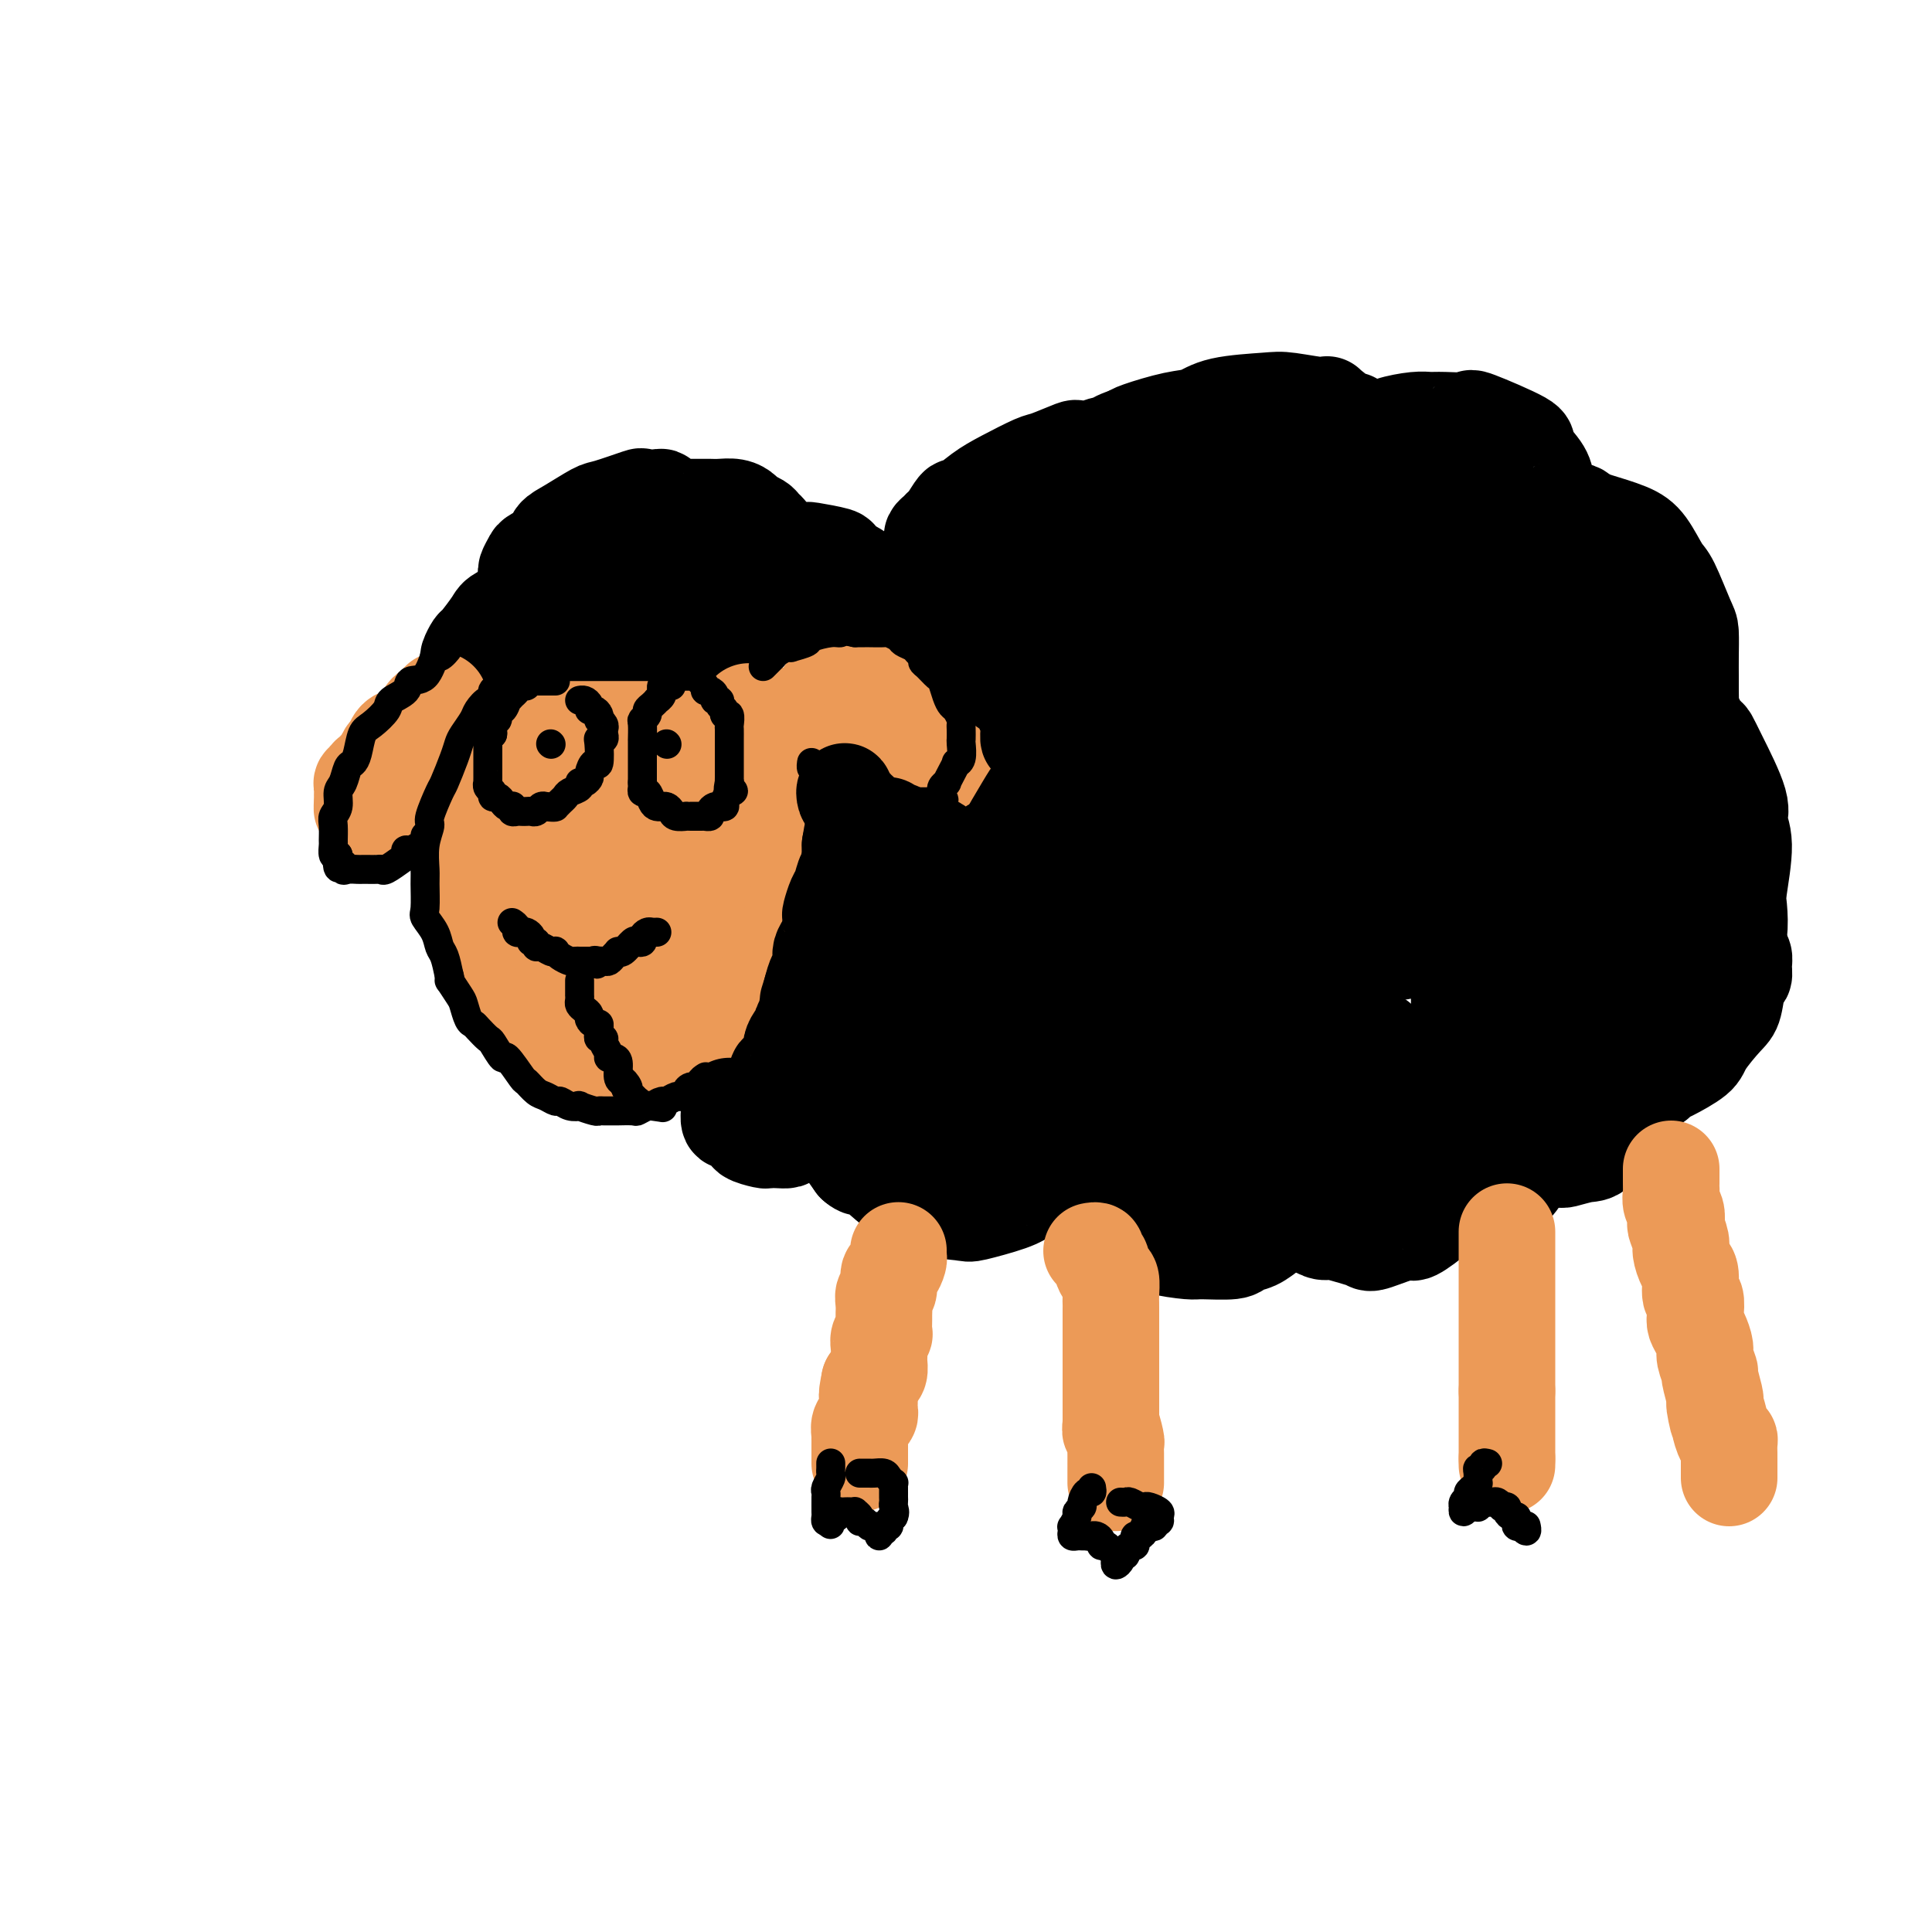 <svg viewBox='0 0 400 400' version='1.1' xmlns='http://www.w3.org/2000/svg' xmlns:xlink='http://www.w3.org/1999/xlink'><g fill='none' stroke='rgb(0,0,0)' stroke-width='20' stroke-linecap='round' stroke-linejoin='round'><path d='M116,131c-0.006,0.337 -0.013,0.675 0,1c0.013,0.325 0.045,0.638 0,1c-0.045,0.362 -0.167,0.774 0,1c0.167,0.226 0.622,0.267 1,0c0.378,-0.267 0.679,-0.841 1,-1c0.321,-0.159 0.663,0.097 1,0c0.337,-0.097 0.668,-0.547 1,-1c0.332,-0.453 0.664,-0.910 1,-1c0.336,-0.090 0.678,0.186 1,0c0.322,-0.186 0.626,-0.835 1,-1c0.374,-0.165 0.817,0.155 1,0c0.183,-0.155 0.105,-0.784 0,-1c-0.105,-0.216 -0.235,-0.019 0,0c0.235,0.019 0.837,-0.139 1,0c0.163,0.139 -0.114,0.577 0,1c0.114,0.423 0.619,0.831 1,1c0.381,0.169 0.640,0.099 1,0c0.360,-0.099 0.823,-0.225 1,0c0.177,0.225 0.068,0.803 0,1c-0.068,0.197 -0.095,0.015 0,0c0.095,-0.015 0.313,0.139 1,0c0.687,-0.139 1.844,-0.569 3,-1'/><path d='M132,131c2.746,-0.480 1.611,-0.181 1,0c-0.611,0.181 -0.698,0.245 0,0c0.698,-0.245 2.179,-0.798 3,-1c0.821,-0.202 0.980,-0.054 1,0c0.020,0.054 -0.099,0.015 0,0c0.099,-0.015 0.416,-0.004 1,0c0.584,0.004 1.436,0.002 2,0c0.564,-0.002 0.840,-0.005 1,0c0.160,0.005 0.202,0.016 1,0c0.798,-0.016 2.350,-0.061 3,0c0.650,0.061 0.397,0.228 1,0c0.603,-0.228 2.060,-0.849 3,-1c0.940,-0.151 1.361,0.170 2,0c0.639,-0.170 1.495,-0.830 2,-1c0.505,-0.170 0.659,0.151 1,0c0.341,-0.151 0.868,-0.772 1,-1c0.132,-0.228 -0.133,-0.061 0,0c0.133,0.061 0.664,0.016 1,0c0.336,-0.016 0.478,-0.004 1,0c0.522,0.004 1.424,0.001 2,0c0.576,-0.001 0.827,-0.000 1,0c0.173,0.000 0.269,0.000 1,0c0.731,-0.000 2.098,-0.000 3,0c0.902,0.000 1.341,0.000 2,0c0.659,-0.000 1.538,-0.000 2,0c0.462,0.000 0.505,0.000 1,0c0.495,-0.000 1.441,-0.000 2,0c0.559,0.000 0.731,0.000 1,0c0.269,-0.000 0.634,-0.000 1,0'/><path d='M173,127c6.520,-0.619 2.321,-0.166 1,0c-1.321,0.166 0.238,0.044 1,0c0.762,-0.044 0.729,-0.012 1,0c0.271,0.012 0.847,0.003 1,0c0.153,-0.003 -0.116,-0.001 0,0c0.116,0.001 0.619,0.000 1,0c0.381,-0.000 0.641,-0.000 1,0c0.359,0.000 0.817,0.000 1,0c0.183,-0.000 0.092,-0.000 0,0'/><path d='M180,127c1.083,-0.177 0.291,-0.621 0,-1c-0.291,-0.379 -0.082,-0.693 0,-1c0.082,-0.307 0.036,-0.607 0,-1c-0.036,-0.393 -0.061,-0.880 0,-1c0.061,-0.120 0.208,0.126 0,0c-0.208,-0.126 -0.773,-0.625 -1,-1c-0.227,-0.375 -0.118,-0.627 0,-1c0.118,-0.373 0.245,-0.869 0,-1c-0.245,-0.131 -0.862,0.102 -1,0c-0.138,-0.102 0.202,-0.538 0,-1c-0.202,-0.462 -0.948,-0.951 -1,-1c-0.052,-0.049 0.590,0.341 0,0c-0.590,-0.341 -2.412,-1.412 -3,-2c-0.588,-0.588 0.056,-0.694 -1,-1c-1.056,-0.306 -3.813,-0.814 -5,-1c-1.187,-0.186 -0.804,-0.050 -1,0c-0.196,0.050 -0.970,0.014 -2,0c-1.030,-0.014 -2.314,-0.006 -3,0c-0.686,0.006 -0.772,0.010 -1,0c-0.228,-0.010 -0.597,-0.034 -1,0c-0.403,0.034 -0.839,0.124 -1,0c-0.161,-0.124 -0.046,-0.464 0,-1c0.046,-0.536 0.023,-1.268 0,-2'/><path d='M159,111c0.052,-0.643 0.183,-0.749 0,-1c-0.183,-0.251 -0.681,-0.645 -1,-1c-0.319,-0.355 -0.459,-0.669 -1,-1c-0.541,-0.331 -1.481,-0.677 -2,-1c-0.519,-0.323 -0.615,-0.622 -1,-1c-0.385,-0.378 -1.057,-0.833 -2,-1c-0.943,-0.167 -2.155,-0.045 -3,0c-0.845,0.045 -1.321,0.012 -2,0c-0.679,-0.012 -1.559,-0.003 -2,0c-0.441,0.003 -0.443,0.001 -1,0c-0.557,-0.001 -1.668,0.001 -2,0c-0.332,-0.001 0.115,-0.003 0,0c-0.115,0.003 -0.791,0.011 -1,0c-0.209,-0.011 0.048,-0.042 0,0c-0.048,0.042 -0.403,0.155 -1,0c-0.597,-0.155 -1.436,-0.579 -2,-1c-0.564,-0.421 -0.851,-0.838 -1,-1c-0.149,-0.162 -0.159,-0.071 -1,0c-0.841,0.071 -2.514,0.120 -3,0c-0.486,-0.120 0.216,-0.408 -1,0c-1.216,0.408 -4.351,1.512 -6,2c-1.649,0.488 -1.811,0.358 -3,1c-1.189,0.642 -3.403,2.055 -5,3c-1.597,0.945 -2.575,1.423 -3,2c-0.425,0.577 -0.295,1.254 -1,2c-0.705,0.746 -2.243,1.563 -3,2c-0.757,0.437 -0.733,0.496 -1,1c-0.267,0.504 -0.824,1.455 -1,2c-0.176,0.545 0.030,0.685 0,1c-0.030,0.315 -0.294,0.804 0,1c0.294,0.196 1.147,0.098 2,0'/><path d='M111,120c0.427,0.374 0.496,0.311 1,0c0.504,-0.311 1.445,-0.868 2,-1c0.555,-0.132 0.726,0.161 1,0c0.274,-0.161 0.652,-0.775 1,-1c0.348,-0.225 0.666,-0.060 1,0c0.334,0.060 0.685,0.016 1,0c0.315,-0.016 0.596,-0.002 1,0c0.404,0.002 0.931,-0.008 1,0c0.069,0.008 -0.320,0.032 0,0c0.320,-0.032 1.349,-0.121 2,0c0.651,0.121 0.922,0.453 2,0c1.078,-0.453 2.961,-1.691 4,-2c1.039,-0.309 1.234,0.309 2,0c0.766,-0.309 2.102,-1.547 3,-2c0.898,-0.453 1.357,-0.121 2,0c0.643,0.121 1.469,0.033 2,0c0.531,-0.033 0.768,-0.009 1,0c0.232,0.009 0.459,0.002 1,0c0.541,-0.002 1.395,-0.001 2,0c0.605,0.001 0.960,0.000 1,0c0.040,-0.000 -0.237,-0.000 0,0c0.237,0.000 0.987,0.000 1,0c0.013,-0.000 -0.711,-0.000 -1,0c-0.289,0.000 -0.145,0.000 0,0'/><path d='M142,114c4.517,-0.935 0.310,-0.273 -2,0c-2.310,0.273 -2.722,0.156 -3,0c-0.278,-0.156 -0.421,-0.351 -1,0c-0.579,0.351 -1.594,1.246 -3,2c-1.406,0.754 -3.204,1.365 -4,2c-0.796,0.635 -0.591,1.295 -1,2c-0.409,0.705 -1.434,1.457 -2,2c-0.566,0.543 -0.675,0.879 -1,1c-0.325,0.121 -0.866,0.029 -1,0c-0.134,-0.029 0.138,0.007 0,0c-0.138,-0.007 -0.686,-0.055 -1,0c-0.314,0.055 -0.395,0.214 -1,0c-0.605,-0.214 -1.733,-0.803 -2,-1c-0.267,-0.197 0.328,-0.004 0,0c-0.328,0.004 -1.577,-0.181 -3,0c-1.423,0.181 -3.019,0.729 -4,1c-0.981,0.271 -1.348,0.267 -3,1c-1.652,0.733 -4.590,2.203 -6,3c-1.410,0.797 -1.292,0.920 -2,2c-0.708,1.080 -2.243,3.116 -3,4c-0.757,0.884 -0.736,0.615 -1,1c-0.264,0.385 -0.814,1.424 -1,2c-0.186,0.576 -0.008,0.690 0,1c0.008,0.310 -0.152,0.815 0,1c0.152,0.185 0.618,0.050 1,0c0.382,-0.050 0.680,-0.013 1,0c0.320,0.013 0.663,0.004 1,0c0.337,-0.004 0.669,-0.002 1,0'/><path d='M101,138c0.858,0.309 1.002,0.083 1,0c-0.002,-0.083 -0.152,-0.022 0,0c0.152,0.022 0.606,0.006 1,0c0.394,-0.006 0.728,-0.001 1,0c0.272,0.001 0.481,-0.003 1,0c0.519,0.003 1.349,0.011 2,0c0.651,-0.011 1.123,-0.041 2,0c0.877,0.041 2.160,0.155 3,0c0.840,-0.155 1.237,-0.577 2,-1c0.763,-0.423 1.892,-0.845 3,-1c1.108,-0.155 2.196,-0.041 3,0c0.804,0.041 1.326,0.011 2,0c0.674,-0.011 1.502,-0.003 2,0c0.498,0.003 0.668,0.001 2,0c1.332,-0.001 3.827,-0.000 5,0c1.173,0.000 1.026,0.000 2,0c0.974,-0.000 3.071,-0.000 4,0c0.929,0.000 0.691,0.000 1,0c0.309,-0.000 1.166,-0.000 2,0c0.834,0.000 1.646,0.000 2,0c0.354,-0.000 0.249,-0.000 1,0c0.751,0.000 2.357,0.000 3,0c0.643,-0.000 0.321,-0.000 0,0'/></g>
<g fill='none' stroke='rgb(236,154,87)' stroke-width='20' stroke-linecap='round' stroke-linejoin='round'><path d='M91,145c0.119,0.455 0.238,0.910 0,1c-0.238,0.090 -0.831,-0.184 -1,0c-0.169,0.184 0.088,0.827 0,1c-0.088,0.173 -0.519,-0.122 -1,0c-0.481,0.122 -1.011,0.662 -1,1c0.011,0.338 0.564,0.476 0,1c-0.564,0.524 -2.245,1.435 -3,2c-0.755,0.565 -0.583,0.785 -1,1c-0.417,0.215 -1.421,0.425 -2,1c-0.579,0.575 -0.732,1.516 -1,2c-0.268,0.484 -0.650,0.511 -1,1c-0.350,0.489 -0.667,1.442 -1,2c-0.333,0.558 -0.681,0.723 -1,1c-0.319,0.277 -0.607,0.666 -1,1c-0.393,0.334 -0.890,0.614 -1,1c-0.110,0.386 0.167,0.877 0,1c-0.167,0.123 -0.777,-0.122 -1,0c-0.223,0.122 -0.060,0.610 0,1c0.060,0.390 0.016,0.682 0,1c-0.016,0.318 -0.004,0.663 0,1c0.004,0.337 0.001,0.668 0,1c-0.001,0.332 -0.001,0.666 0,1'/><path d='M75,167c-0.142,0.928 0.003,0.248 0,0c-0.003,-0.248 -0.156,-0.066 0,0c0.156,0.066 0.620,0.015 1,0c0.380,-0.015 0.677,0.007 1,0c0.323,-0.007 0.672,-0.043 1,0c0.328,0.043 0.636,0.166 1,0c0.364,-0.166 0.783,-0.622 1,-1c0.217,-0.378 0.230,-0.679 1,-1c0.770,-0.321 2.295,-0.664 3,-1c0.705,-0.336 0.588,-0.667 1,-1c0.412,-0.333 1.353,-0.668 2,-1c0.647,-0.332 1.001,-0.662 1,-1c-0.001,-0.338 -0.355,-0.683 0,-1c0.355,-0.317 1.419,-0.607 2,-1c0.581,-0.393 0.678,-0.890 1,-1c0.322,-0.110 0.870,0.166 1,0c0.130,-0.166 -0.157,-0.776 0,-1c0.157,-0.224 0.759,-0.064 1,0c0.241,0.064 0.120,0.032 0,0'/><path d='M171,143c0.455,-0.083 0.909,-0.167 1,0c0.091,0.167 -0.183,0.584 0,1c0.183,0.416 0.822,0.833 1,1c0.178,0.167 -0.106,0.086 0,0c0.106,-0.086 0.602,-0.177 1,0c0.398,0.177 0.697,0.621 1,1c0.303,0.379 0.608,0.693 1,1c0.392,0.307 0.870,0.607 1,1c0.130,0.393 -0.087,0.878 0,1c0.087,0.122 0.479,-0.121 1,0c0.521,0.121 1.172,0.606 2,1c0.828,0.394 1.832,0.698 2,1c0.168,0.302 -0.499,0.602 0,1c0.499,0.398 2.166,0.894 3,1c0.834,0.106 0.836,-0.178 1,0c0.164,0.178 0.492,0.817 1,1c0.508,0.183 1.197,-0.091 2,0c0.803,0.091 1.721,0.545 2,1c0.279,0.455 -0.080,0.909 0,1c0.080,0.091 0.599,-0.182 1,0c0.401,0.182 0.685,0.818 1,1c0.315,0.182 0.661,-0.091 1,0c0.339,0.091 0.669,0.545 1,1'/><path d='M195,158c3.606,2.320 0.623,0.619 0,0c-0.623,-0.619 1.116,-0.155 2,0c0.884,0.155 0.913,0.000 1,0c0.087,-0.000 0.231,0.154 0,0c-0.231,-0.154 -0.836,-0.618 -1,-1c-0.164,-0.382 0.112,-0.684 0,-1c-0.112,-0.316 -0.611,-0.647 -1,-1c-0.389,-0.353 -0.668,-0.729 -1,-1c-0.332,-0.271 -0.716,-0.438 -1,-1c-0.284,-0.562 -0.466,-1.518 -1,-2c-0.534,-0.482 -1.420,-0.491 -2,-1c-0.580,-0.509 -0.856,-1.517 -1,-2c-0.144,-0.483 -0.157,-0.442 -1,-1c-0.843,-0.558 -2.516,-1.717 -3,-2c-0.484,-0.283 0.221,0.309 0,0c-0.221,-0.309 -1.369,-1.518 -2,-2c-0.631,-0.482 -0.747,-0.238 -1,0c-0.253,0.238 -0.645,0.470 -1,0c-0.355,-0.470 -0.673,-1.643 -1,-2c-0.327,-0.357 -0.662,0.100 -1,0c-0.338,-0.100 -0.678,-0.759 -1,-1c-0.322,-0.241 -0.625,-0.065 -1,0c-0.375,0.065 -0.821,0.019 -1,0c-0.179,-0.019 -0.089,-0.009 0,0'/><path d='M177,140c-2.038,-1.083 -1.134,-0.290 -1,0c0.134,0.290 -0.502,0.078 -1,0c-0.498,-0.078 -0.856,-0.022 -1,0c-0.144,0.022 -0.072,0.011 0,0'/><path d='M95,156c0.000,0.357 0.000,0.715 0,1c-0.000,0.285 -0.001,0.498 0,1c0.001,0.502 0.004,1.294 0,2c-0.004,0.706 -0.016,1.327 0,2c0.016,0.673 0.061,1.399 0,2c-0.061,0.601 -0.228,1.078 0,2c0.228,0.922 0.850,2.288 1,3c0.150,0.712 -0.172,0.769 0,2c0.172,1.231 0.838,3.636 1,5c0.162,1.364 -0.182,1.689 0,3c0.182,1.311 0.888,3.609 1,5c0.112,1.391 -0.369,1.875 0,3c0.369,1.125 1.589,2.891 2,4c0.411,1.109 0.012,1.561 0,2c-0.012,0.439 0.363,0.866 1,2c0.637,1.134 1.536,2.975 2,4c0.464,1.025 0.492,1.234 1,2c0.508,0.766 1.497,2.089 2,3c0.503,0.911 0.519,1.410 1,2c0.481,0.590 1.428,1.272 2,2c0.572,0.728 0.769,1.504 1,2c0.231,0.496 0.494,0.713 1,1c0.506,0.287 1.253,0.643 2,1'/><path d='M113,212c2.440,4.274 1.039,2.459 1,2c-0.039,-0.459 1.282,0.438 2,1c0.718,0.562 0.831,0.791 1,1c0.169,0.209 0.394,0.400 1,1c0.606,0.600 1.594,1.611 2,2c0.406,0.389 0.231,0.157 1,0c0.769,-0.157 2.481,-0.238 3,0c0.519,0.238 -0.155,0.796 0,1c0.155,0.204 1.140,0.056 2,0c0.860,-0.056 1.597,-0.019 2,0c0.403,0.019 0.473,0.019 1,0c0.527,-0.019 1.511,-0.057 2,0c0.489,0.057 0.483,0.208 1,0c0.517,-0.208 1.557,-0.775 2,-1c0.443,-0.225 0.289,-0.107 1,0c0.711,0.107 2.287,0.203 3,0c0.713,-0.203 0.563,-0.706 1,-1c0.437,-0.294 1.460,-0.380 2,-1c0.540,-0.620 0.595,-1.773 1,-2c0.405,-0.227 1.159,0.473 2,0c0.841,-0.473 1.768,-2.119 2,-3c0.232,-0.881 -0.232,-0.997 0,-1c0.232,-0.003 1.161,0.109 2,-1c0.839,-1.109 1.587,-3.438 2,-4c0.413,-0.562 0.492,0.642 1,0c0.508,-0.642 1.445,-3.130 2,-4c0.555,-0.870 0.729,-0.123 1,-1c0.271,-0.877 0.640,-3.379 1,-5c0.360,-1.621 0.712,-2.359 1,-3c0.288,-0.641 0.511,-1.183 1,-2c0.489,-0.817 1.245,-1.908 2,-3'/><path d='M159,188c1.642,-3.630 0.248,-1.706 0,-2c-0.248,-0.294 0.651,-2.807 1,-4c0.349,-1.193 0.150,-1.068 0,-2c-0.150,-0.932 -0.250,-2.922 0,-4c0.250,-1.078 0.852,-1.244 1,-2c0.148,-0.756 -0.156,-2.104 0,-3c0.156,-0.896 0.773,-1.342 1,-2c0.227,-0.658 0.064,-1.528 0,-2c-0.064,-0.472 -0.030,-0.545 0,-1c0.030,-0.455 0.057,-1.292 0,-2c-0.057,-0.708 -0.197,-1.288 0,-2c0.197,-0.712 0.732,-1.556 1,-2c0.268,-0.444 0.268,-0.487 0,-1c-0.268,-0.513 -0.804,-1.496 -1,-2c-0.196,-0.504 -0.053,-0.530 0,-1c0.053,-0.470 0.015,-1.384 0,-2c-0.015,-0.616 -0.008,-0.935 0,-1c0.008,-0.065 0.017,0.122 0,0c-0.017,-0.122 -0.062,-0.555 0,-1c0.062,-0.445 0.229,-0.904 0,-1c-0.229,-0.096 -0.853,0.170 -1,0c-0.147,-0.170 0.185,-0.778 0,-1c-0.185,-0.222 -0.886,-0.059 -1,0c-0.114,0.059 0.359,0.015 0,0c-0.359,-0.015 -1.550,-0.000 -2,0c-0.450,0.000 -0.157,-0.014 -1,0c-0.843,0.014 -2.820,0.056 -4,0c-1.180,-0.056 -1.564,-0.211 -2,0c-0.436,0.211 -0.925,0.788 -2,1c-1.075,0.212 -2.736,0.061 -4,0c-1.264,-0.061 -2.132,-0.030 -3,0'/><path d='M142,151c-4.136,0.000 -4.478,0.000 -5,0c-0.522,-0.000 -1.226,-0.000 -2,0c-0.774,0.000 -1.620,0.000 -3,0c-1.380,-0.000 -3.295,-0.000 -4,0c-0.705,0.000 -0.199,0.000 -1,0c-0.801,-0.000 -2.907,-0.000 -4,0c-1.093,0.000 -1.171,0.000 -2,0c-0.829,-0.000 -2.407,-0.000 -3,0c-0.593,0.000 -0.199,0.000 -1,0c-0.801,-0.000 -2.797,-0.001 -4,0c-1.203,0.001 -1.614,0.004 -2,0c-0.386,-0.004 -0.747,-0.014 -1,0c-0.253,0.014 -0.397,0.052 -1,0c-0.603,-0.052 -1.663,-0.195 -2,0c-0.337,0.195 0.050,0.729 0,1c-0.050,0.271 -0.536,0.281 -1,1c-0.464,0.719 -0.905,2.147 -1,3c-0.095,0.853 0.156,1.130 0,2c-0.156,0.870 -0.719,2.334 -1,3c-0.281,0.666 -0.278,0.535 0,2c0.278,1.465 0.833,4.525 1,6c0.167,1.475 -0.053,1.366 0,2c0.053,0.634 0.380,2.010 1,4c0.620,1.990 1.532,4.595 2,6c0.468,1.405 0.493,1.609 1,3c0.507,1.391 1.498,3.969 2,5c0.502,1.031 0.516,0.513 1,1c0.484,0.487 1.438,1.977 2,3c0.562,1.023 0.732,1.578 1,2c0.268,0.422 0.634,0.711 1,1'/><path d='M116,196c1.952,3.431 1.831,1.509 2,1c0.169,-0.509 0.628,0.396 1,1c0.372,0.604 0.657,0.906 1,1c0.343,0.094 0.744,-0.020 1,0c0.256,0.020 0.368,0.174 1,0c0.632,-0.174 1.783,-0.676 2,-1c0.217,-0.324 -0.499,-0.471 0,-1c0.499,-0.529 2.215,-1.440 3,-2c0.785,-0.560 0.640,-0.769 1,-2c0.360,-1.231 1.225,-3.484 2,-6c0.775,-2.516 1.462,-5.294 2,-7c0.538,-1.706 0.929,-2.340 1,-3c0.071,-0.660 -0.177,-1.346 0,-2c0.177,-0.654 0.780,-1.275 1,-2c0.220,-0.725 0.056,-1.553 0,-2c-0.056,-0.447 -0.004,-0.512 0,-1c0.004,-0.488 -0.038,-1.399 0,-2c0.038,-0.601 0.158,-0.894 0,-1c-0.158,-0.106 -0.595,-0.027 -1,0c-0.405,0.027 -0.780,0.001 -1,0c-0.220,-0.001 -0.286,0.024 -1,1c-0.714,0.976 -2.075,2.903 -3,4c-0.925,1.097 -1.414,1.365 -2,3c-0.586,1.635 -1.268,4.636 -2,7c-0.732,2.364 -1.513,4.091 -2,5c-0.487,0.909 -0.678,1.001 -1,2c-0.322,0.999 -0.774,2.906 -1,4c-0.226,1.094 -0.225,1.376 0,2c0.225,0.624 0.676,1.591 1,2c0.324,0.409 0.521,0.260 1,0c0.479,-0.260 1.239,-0.630 2,-1'/><path d='M124,196c1.093,-0.590 2.324,-1.566 3,-2c0.676,-0.434 0.795,-0.326 2,-2c1.205,-1.674 3.496,-5.129 5,-7c1.504,-1.871 2.221,-2.157 3,-4c0.779,-1.843 1.621,-5.245 2,-7c0.379,-1.755 0.294,-1.865 0,-3c-0.294,-1.135 -0.799,-3.295 -1,-4c-0.201,-0.705 -0.099,0.046 0,0c0.099,-0.046 0.194,-0.887 -1,-2c-1.194,-1.113 -3.678,-2.498 -5,-3c-1.322,-0.502 -1.483,-0.122 -2,0c-0.517,0.122 -1.391,-0.013 -2,0c-0.609,0.013 -0.954,0.174 -2,1c-1.046,0.826 -2.793,2.316 -4,3c-1.207,0.684 -1.874,0.561 -2,1c-0.126,0.439 0.290,1.439 0,3c-0.290,1.561 -1.287,3.682 -2,5c-0.713,1.318 -1.141,1.834 -1,3c0.141,1.166 0.850,2.982 1,4c0.150,1.018 -0.258,1.239 0,2c0.258,0.761 1.182,2.064 2,3c0.818,0.936 1.529,1.505 2,2c0.471,0.495 0.702,0.916 2,1c1.298,0.084 3.663,-0.168 5,0c1.337,0.168 1.647,0.757 3,0c1.353,-0.757 3.749,-2.860 5,-4c1.251,-1.140 1.357,-1.316 2,-2c0.643,-0.684 1.822,-1.874 3,-4c1.178,-2.126 2.356,-5.188 3,-7c0.644,-1.812 0.756,-2.375 1,-4c0.244,-1.625 0.622,-4.313 1,-7'/><path d='M147,162c0.717,-3.294 0.009,-2.530 0,-3c-0.009,-0.470 0.680,-2.176 1,-3c0.320,-0.824 0.271,-0.767 0,-1c-0.271,-0.233 -0.763,-0.755 -1,-1c-0.237,-0.245 -0.221,-0.213 -1,1c-0.779,1.213 -2.355,3.607 -3,5c-0.645,1.393 -0.359,1.786 -1,4c-0.641,2.214 -2.210,6.248 -3,9c-0.790,2.752 -0.800,4.223 -1,5c-0.200,0.777 -0.589,0.862 -1,3c-0.411,2.138 -0.843,6.331 -1,8c-0.157,1.669 -0.038,0.815 0,1c0.038,0.185 -0.005,1.408 0,2c0.005,0.592 0.059,0.551 0,1c-0.059,0.449 -0.229,1.386 0,2c0.229,0.614 0.857,0.906 1,1c0.143,0.094 -0.199,-0.009 0,0c0.199,0.009 0.940,0.129 1,0c0.060,-0.129 -0.559,-0.508 0,-1c0.559,-0.492 2.298,-1.096 3,-2c0.702,-0.904 0.368,-2.108 1,-4c0.632,-1.892 2.230,-4.471 3,-6c0.770,-1.529 0.711,-2.007 1,-3c0.289,-0.993 0.925,-2.501 2,-5c1.075,-2.499 2.587,-5.989 3,-8c0.413,-2.011 -0.273,-2.541 0,-4c0.273,-1.459 1.507,-3.845 2,-5c0.493,-1.155 0.247,-1.077 0,-1'/><path d='M153,157c2.022,-5.914 1.078,-2.698 1,-2c-0.078,0.698 0.711,-1.123 1,-2c0.289,-0.877 0.077,-0.809 0,-1c-0.077,-0.191 -0.021,-0.642 0,-1c0.021,-0.358 0.006,-0.622 0,-1c-0.006,-0.378 -0.002,-0.868 0,-1c0.002,-0.132 0.000,0.096 0,0c-0.000,-0.096 -0.000,-0.516 0,-1c0.000,-0.484 0.001,-1.030 0,-1c-0.001,0.030 -0.004,0.638 0,1c0.004,0.362 0.014,0.478 0,1c-0.014,0.522 -0.052,1.449 0,2c0.052,0.551 0.193,0.727 0,2c-0.193,1.273 -0.722,3.643 -1,5c-0.278,1.357 -0.306,1.701 -1,4c-0.694,2.299 -2.052,6.552 -3,9c-0.948,2.448 -1.484,3.090 -2,4c-0.516,0.910 -1.011,2.087 -2,4c-0.989,1.913 -2.472,4.561 -3,6c-0.528,1.439 -0.102,1.670 -1,3c-0.898,1.330 -3.119,3.760 -4,5c-0.881,1.240 -0.422,1.292 -1,2c-0.578,0.708 -2.194,2.074 -3,3c-0.806,0.926 -0.804,1.413 -1,2c-0.196,0.587 -0.591,1.273 -1,2c-0.409,0.727 -0.831,1.493 -1,2c-0.169,0.507 -0.084,0.753 0,1'/><path d='M131,205c-3.169,5.507 -1.592,2.276 -1,1c0.592,-1.276 0.198,-0.595 0,0c-0.198,0.595 -0.199,1.105 0,1c0.199,-0.105 0.599,-0.827 1,-1c0.401,-0.173 0.803,0.201 1,0c0.197,-0.201 0.189,-0.976 1,-2c0.811,-1.024 2.440,-2.297 3,-3c0.560,-0.703 0.050,-0.837 1,-3c0.950,-2.163 3.360,-6.356 5,-9c1.640,-2.644 2.509,-3.739 3,-5c0.491,-1.261 0.604,-2.687 1,-4c0.396,-1.313 1.077,-2.511 2,-5c0.923,-2.489 2.090,-6.267 3,-8c0.910,-1.733 1.564,-1.419 2,-2c0.436,-0.581 0.656,-2.056 1,-3c0.344,-0.944 0.814,-1.356 1,-2c0.186,-0.644 0.087,-1.521 0,-2c-0.087,-0.479 -0.164,-0.561 0,-1c0.164,-0.439 0.569,-1.235 1,-2c0.431,-0.765 0.890,-1.497 1,-2c0.110,-0.503 -0.128,-0.775 0,-1c0.128,-0.225 0.623,-0.404 1,-1c0.377,-0.596 0.637,-1.610 1,-2c0.363,-0.390 0.829,-0.156 1,0c0.171,0.156 0.046,0.234 0,0c-0.046,-0.234 -0.013,-0.781 0,-1c0.013,-0.219 0.007,-0.109 0,0'/></g>
<g fill='none' stroke='rgb(0,0,0)' stroke-width='20' stroke-linecap='round' stroke-linejoin='round'><path d='M151,229c-0.007,0.485 -0.014,0.970 0,1c0.014,0.030 0.051,-0.395 0,0c-0.051,0.395 -0.188,1.611 0,2c0.188,0.389 0.702,-0.050 1,0c0.298,0.050 0.380,0.588 1,1c0.620,0.412 1.780,0.699 2,1c0.220,0.301 -0.498,0.617 0,1c0.498,0.383 2.211,0.833 3,1c0.789,0.167 0.653,0.051 1,0c0.347,-0.051 1.178,-0.038 2,0c0.822,0.038 1.635,0.102 2,0c0.365,-0.102 0.283,-0.371 1,-1c0.717,-0.629 2.235,-1.620 3,-2c0.765,-0.380 0.779,-0.150 1,0c0.221,0.150 0.651,0.219 1,0c0.349,-0.219 0.619,-0.727 1,-1c0.381,-0.273 0.874,-0.311 1,0c0.126,0.311 -0.115,0.970 0,1c0.115,0.030 0.588,-0.569 1,0c0.412,0.569 0.765,2.307 1,3c0.235,0.693 0.353,0.341 1,1c0.647,0.659 1.824,2.330 3,4'/><path d='M177,241c1.519,1.401 1.815,0.403 3,1c1.185,0.597 3.257,2.789 5,4c1.743,1.211 3.156,1.443 4,2c0.844,0.557 1.119,1.440 3,2c1.881,0.560 5.366,0.797 7,1c1.634,0.203 1.416,0.372 3,0c1.584,-0.372 4.971,-1.284 7,-2c2.029,-0.716 2.702,-1.235 4,-2c1.298,-0.765 3.223,-1.775 4,-2c0.777,-0.225 0.408,0.335 1,0c0.592,-0.335 2.147,-1.566 3,-2c0.853,-0.434 1.004,-0.073 1,0c-0.004,0.073 -0.162,-0.143 0,0c0.162,0.143 0.645,0.646 1,1c0.355,0.354 0.581,0.560 1,1c0.419,0.440 1.032,1.116 2,2c0.968,0.884 2.291,1.978 3,3c0.709,1.022 0.805,1.972 2,3c1.195,1.028 3.490,2.133 5,3c1.510,0.867 2.234,1.497 4,2c1.766,0.503 4.573,0.879 6,1c1.427,0.121 1.474,-0.013 3,0c1.526,0.013 4.531,0.172 6,0c1.469,-0.172 1.403,-0.676 2,-1c0.597,-0.324 1.857,-0.469 3,-1c1.143,-0.531 2.169,-1.449 3,-2c0.831,-0.551 1.466,-0.736 2,-1c0.534,-0.264 0.968,-0.607 1,-1c0.032,-0.393 -0.338,-0.837 0,-1c0.338,-0.163 1.382,-0.047 2,0c0.618,0.047 0.809,0.023 1,0'/><path d='M269,252c2.340,-1.132 1.192,-0.462 1,0c-0.192,0.462 0.574,0.715 1,1c0.426,0.285 0.514,0.601 1,1c0.486,0.399 1.372,0.880 2,1c0.628,0.120 0.999,-0.120 2,0c1.001,0.120 2.632,0.599 4,1c1.368,0.401 2.473,0.724 3,1c0.527,0.276 0.475,0.506 2,0c1.525,-0.506 4.627,-1.746 6,-2c1.373,-0.254 1.019,0.479 2,0c0.981,-0.479 3.299,-2.170 4,-3c0.701,-0.830 -0.216,-0.801 0,-1c0.216,-0.199 1.564,-0.628 2,-1c0.436,-0.372 -0.042,-0.688 0,-1c0.042,-0.312 0.602,-0.619 1,-1c0.398,-0.381 0.634,-0.834 1,-1c0.366,-0.166 0.861,-0.045 1,0c0.139,0.045 -0.077,0.013 0,0c0.077,-0.013 0.447,-0.007 1,0c0.553,0.007 1.289,0.015 2,0c0.711,-0.015 1.398,-0.053 2,0c0.602,0.053 1.118,0.196 2,0c0.882,-0.196 2.130,-0.731 3,-1c0.870,-0.269 1.361,-0.271 2,-1c0.639,-0.729 1.425,-2.184 2,-3c0.575,-0.816 0.938,-0.992 1,-1c0.062,-0.008 -0.175,0.152 0,0c0.175,-0.152 0.764,-0.615 1,-1c0.236,-0.385 0.118,-0.693 0,-1'/><path d='M318,239c1.092,-1.087 0.822,-0.306 1,0c0.178,0.306 0.804,0.136 1,0c0.196,-0.136 -0.040,-0.236 0,0c0.040,0.236 0.354,0.810 1,1c0.646,0.190 1.623,-0.003 2,0c0.377,0.003 0.153,0.201 1,0c0.847,-0.201 2.766,-0.800 4,-1c1.234,-0.200 1.783,-0.001 3,-1c1.217,-0.999 3.101,-3.198 4,-4c0.899,-0.802 0.815,-0.209 1,-1c0.185,-0.791 0.641,-2.967 1,-4c0.359,-1.033 0.621,-0.921 1,-1c0.379,-0.079 0.875,-0.347 1,-1c0.125,-0.653 -0.121,-1.691 0,-2c0.121,-0.309 0.610,0.110 1,0c0.390,-0.110 0.682,-0.749 1,-1c0.318,-0.251 0.663,-0.115 1,0c0.337,0.115 0.665,0.210 1,0c0.335,-0.210 0.677,-0.725 1,-1c0.323,-0.275 0.625,-0.311 2,-1c1.375,-0.689 3.821,-2.031 5,-3c1.179,-0.969 1.090,-1.564 2,-3c0.910,-1.436 2.818,-3.711 4,-5c1.182,-1.289 1.638,-1.592 2,-3c0.362,-1.408 0.629,-3.922 1,-5c0.371,-1.078 0.845,-0.720 1,-1c0.155,-0.280 -0.010,-1.199 0,-2c0.010,-0.801 0.195,-1.485 0,-2c-0.195,-0.515 -0.770,-0.861 -1,-1c-0.230,-0.139 -0.115,-0.069 0,0'/><path d='M360,197c-0.076,-1.731 -0.766,-0.558 -1,0c-0.234,0.558 -0.011,0.500 0,0c0.011,-0.500 -0.188,-1.442 0,-2c0.188,-0.558 0.764,-0.733 1,-2c0.236,-1.267 0.134,-3.625 0,-5c-0.134,-1.375 -0.298,-1.768 0,-4c0.298,-2.232 1.057,-6.304 1,-9c-0.057,-2.696 -0.931,-4.017 -1,-5c-0.069,-0.983 0.668,-1.629 0,-4c-0.668,-2.371 -2.739,-6.468 -4,-9c-1.261,-2.532 -1.710,-3.500 -2,-4c-0.290,-0.500 -0.421,-0.534 -1,-1c-0.579,-0.466 -1.605,-1.366 -2,-2c-0.395,-0.634 -0.158,-1.002 0,-1c0.158,0.002 0.239,0.374 0,0c-0.239,-0.374 -0.796,-1.494 -1,-2c-0.204,-0.506 -0.054,-0.398 0,-1c0.054,-0.602 0.013,-1.914 0,-3c-0.013,-1.086 0.001,-1.948 0,-3c-0.001,-1.052 -0.016,-2.295 0,-4c0.016,-1.705 0.062,-3.871 0,-5c-0.062,-1.129 -0.233,-1.223 -1,-3c-0.767,-1.777 -2.131,-5.239 -3,-7c-0.869,-1.761 -1.244,-1.820 -2,-3c-0.756,-1.180 -1.893,-3.481 -3,-5c-1.107,-1.519 -2.183,-2.255 -4,-3c-1.817,-0.745 -4.376,-1.499 -6,-2c-1.624,-0.501 -2.312,-0.751 -3,-1'/><path d='M328,107c-2.068,-1.095 -0.739,-0.831 -1,-1c-0.261,-0.169 -2.112,-0.769 -3,-1c-0.888,-0.231 -0.812,-0.092 -1,0c-0.188,0.092 -0.639,0.136 -1,0c-0.361,-0.136 -0.631,-0.453 -1,-1c-0.369,-0.547 -0.836,-1.323 -1,-2c-0.164,-0.677 -0.024,-1.254 0,-2c0.024,-0.746 -0.066,-1.660 -1,-3c-0.934,-1.340 -2.711,-3.105 -3,-4c-0.289,-0.895 0.912,-0.919 -1,-2c-1.912,-1.081 -6.936,-3.219 -9,-4c-2.064,-0.781 -1.169,-0.207 -2,0c-0.831,0.207 -3.387,0.045 -5,0c-1.613,-0.045 -2.281,0.026 -3,0c-0.719,-0.026 -1.487,-0.150 -3,0c-1.513,0.150 -3.771,0.574 -5,1c-1.229,0.426 -1.429,0.856 -2,1c-0.571,0.144 -1.511,0.003 -2,0c-0.489,-0.003 -0.525,0.131 -1,0c-0.475,-0.131 -1.389,-0.528 -2,-1c-0.611,-0.472 -0.919,-1.020 -1,-1c-0.081,0.020 0.066,0.607 -1,0c-1.066,-0.607 -3.345,-2.410 -4,-3c-0.655,-0.590 0.314,0.031 -1,0c-1.314,-0.031 -4.911,-0.714 -7,-1c-2.089,-0.286 -2.672,-0.175 -5,0c-2.328,0.175 -6.403,0.414 -9,1c-2.597,0.586 -3.717,1.518 -5,2c-1.283,0.482 -2.730,0.514 -5,1c-2.270,0.486 -5.363,1.424 -7,2c-1.637,0.576 -1.819,0.788 -2,1'/><path d='M234,90c-4.939,1.552 -3.287,1.932 -3,2c0.287,0.068 -0.793,-0.178 -2,0c-1.207,0.178 -2.543,0.778 -3,1c-0.457,0.222 -0.034,0.067 0,0c0.034,-0.067 -0.319,-0.045 -1,0c-0.681,0.045 -1.690,0.112 -2,0c-0.310,-0.112 0.077,-0.404 -1,0c-1.077,0.404 -3.620,1.504 -5,2c-1.380,0.496 -1.597,0.389 -3,1c-1.403,0.611 -3.990,1.940 -6,3c-2.010,1.060 -3.442,1.853 -5,3c-1.558,1.147 -3.243,2.650 -4,3c-0.757,0.350 -0.585,-0.453 -1,0c-0.415,0.453 -1.418,2.163 -2,3c-0.582,0.837 -0.744,0.801 -1,1c-0.256,0.199 -0.604,0.632 -1,1c-0.396,0.368 -0.838,0.672 -1,1c-0.162,0.328 -0.043,0.679 0,1c0.043,0.321 0.012,0.611 0,1c-0.012,0.389 -0.003,0.878 0,1c0.003,0.122 -0.000,-0.122 0,0c0.000,0.122 0.004,0.610 0,1c-0.004,0.390 -0.015,0.682 0,1c0.015,0.318 0.056,0.663 0,1c-0.056,0.337 -0.207,0.668 0,1c0.207,0.332 0.774,0.666 1,1c0.226,0.334 0.113,0.667 0,1'/><path d='M194,120c-0.061,1.786 -0.213,1.252 0,1c0.213,-0.252 0.792,-0.222 1,0c0.208,0.222 0.046,0.637 0,1c-0.046,0.363 0.025,0.674 0,1c-0.025,0.326 -0.147,0.665 0,1c0.147,0.335 0.561,0.664 1,1c0.439,0.336 0.902,0.679 1,1c0.098,0.321 -0.169,0.620 0,1c0.169,0.380 0.776,0.841 1,1c0.224,0.159 0.067,0.016 1,1c0.933,0.984 2.957,3.094 4,4c1.043,0.906 1.107,0.609 1,1c-0.107,0.391 -0.383,1.471 0,2c0.383,0.529 1.425,0.508 2,1c0.575,0.492 0.683,1.497 1,2c0.317,0.503 0.844,0.504 1,1c0.156,0.496 -0.060,1.486 0,2c0.060,0.514 0.394,0.553 1,1c0.606,0.447 1.483,1.302 2,2c0.517,0.698 0.674,1.239 1,2c0.326,0.761 0.822,1.742 1,2c0.178,0.258 0.038,-0.208 0,0c-0.038,0.208 0.027,1.088 0,2c-0.027,0.912 -0.147,1.855 0,2c0.147,0.145 0.561,-0.508 1,0c0.439,0.508 0.902,2.178 1,3c0.098,0.822 -0.170,0.798 0,1c0.170,0.202 0.776,0.631 1,1c0.224,0.369 0.064,0.677 0,1c-0.064,0.323 -0.032,0.662 0,1'/><path d='M216,160c0.773,2.499 0.207,1.247 0,1c-0.207,-0.247 -0.055,0.511 0,1c0.055,0.489 0.012,0.708 0,1c-0.012,0.292 0.007,0.656 0,1c-0.007,0.344 -0.039,0.670 0,1c0.039,0.330 0.150,0.666 0,1c-0.150,0.334 -0.561,0.667 -1,1c-0.439,0.333 -0.905,0.666 -1,1c-0.095,0.334 0.182,0.668 0,1c-0.182,0.332 -0.822,0.661 -1,1c-0.178,0.339 0.107,0.687 0,1c-0.107,0.313 -0.606,0.592 -1,1c-0.394,0.408 -0.683,0.947 -1,1c-0.317,0.053 -0.662,-0.379 -1,0c-0.338,0.379 -0.669,1.568 -1,2c-0.331,0.432 -0.662,0.105 -1,0c-0.338,-0.105 -0.683,0.010 -1,0c-0.317,-0.010 -0.605,-0.146 -1,0c-0.395,0.146 -0.896,0.575 -1,1c-0.104,0.425 0.189,0.846 0,1c-0.189,0.154 -0.862,0.041 -1,0c-0.138,-0.041 0.257,-0.011 0,0c-0.257,0.011 -1.168,0.004 -2,0c-0.832,-0.004 -1.585,-0.004 -2,0c-0.415,0.004 -0.493,0.011 -1,0c-0.507,-0.011 -1.445,-0.042 -2,0c-0.555,0.042 -0.729,0.155 -1,0c-0.271,-0.155 -0.640,-0.578 -1,-1c-0.360,-0.422 -0.712,-0.845 -1,-1c-0.288,-0.155 -0.511,-0.044 -1,0c-0.489,0.044 -1.245,0.022 -2,0'/><path d='M191,175c-2.676,0.043 -0.368,0.151 0,0c0.368,-0.151 -1.206,-0.561 -2,-1c-0.794,-0.439 -0.809,-0.906 -1,-1c-0.191,-0.094 -0.558,0.185 -1,0c-0.442,-0.185 -0.958,-0.834 -1,-1c-0.042,-0.166 0.392,0.152 0,0c-0.392,-0.152 -1.608,-0.772 -2,-1c-0.392,-0.228 0.039,-0.062 0,0c-0.039,0.062 -0.549,0.021 -1,0c-0.451,-0.021 -0.842,-0.020 -1,0c-0.158,0.020 -0.084,0.060 0,0c0.084,-0.060 0.177,-0.219 0,0c-0.177,0.219 -0.625,0.815 -1,1c-0.375,0.185 -0.678,-0.041 -1,0c-0.322,0.041 -0.664,0.348 -1,1c-0.336,0.652 -0.668,1.649 -1,2c-0.332,0.351 -0.666,0.057 -1,1c-0.334,0.943 -0.668,3.125 -1,4c-0.332,0.875 -0.664,0.443 -1,1c-0.336,0.557 -0.678,2.102 -1,3c-0.322,0.898 -0.625,1.150 -1,2c-0.375,0.850 -0.822,2.297 -1,3c-0.178,0.703 -0.086,0.663 0,1c0.086,0.337 0.168,1.050 0,2c-0.168,0.950 -0.584,2.137 -1,3c-0.416,0.863 -0.833,1.403 -1,2c-0.167,0.597 -0.086,1.253 0,2c0.086,0.747 0.177,1.586 0,2c-0.177,0.414 -0.622,0.404 -1,1c-0.378,0.596 -0.689,1.798 -1,3'/><path d='M168,205c-1.544,4.775 -0.404,1.714 0,1c0.404,-0.714 0.071,0.921 0,2c-0.071,1.079 0.121,1.603 0,2c-0.121,0.397 -0.553,0.669 -1,1c-0.447,0.331 -0.908,0.723 -1,1c-0.092,0.277 0.186,0.440 0,1c-0.186,0.560 -0.837,1.517 -1,2c-0.163,0.483 0.163,0.493 0,1c-0.163,0.507 -0.813,1.513 -1,2c-0.187,0.487 0.090,0.455 0,1c-0.090,0.545 -0.547,1.666 -1,2c-0.453,0.334 -0.903,-0.119 -1,0c-0.097,0.119 0.160,0.810 0,1c-0.160,0.190 -0.738,-0.120 -1,0c-0.262,0.120 -0.209,0.672 0,1c0.209,0.328 0.575,0.434 1,0c0.425,-0.434 0.909,-1.409 1,-2c0.091,-0.591 -0.212,-0.800 0,-1c0.212,-0.200 0.939,-0.392 1,-1c0.061,-0.608 -0.544,-1.633 0,-3c0.544,-1.367 2.239,-3.078 3,-4c0.761,-0.922 0.590,-1.056 1,-2c0.410,-0.944 1.403,-2.698 2,-4c0.597,-1.302 0.799,-2.151 1,-3'/><path d='M171,203c1.936,-4.347 1.777,-5.216 2,-6c0.223,-0.784 0.829,-1.483 1,-2c0.171,-0.517 -0.094,-0.850 0,-2c0.094,-1.150 0.547,-3.115 1,-4c0.453,-0.885 0.906,-0.689 1,-1c0.094,-0.311 -0.171,-1.130 0,-2c0.171,-0.870 0.778,-1.792 1,-2c0.222,-0.208 0.060,0.299 0,0c-0.060,-0.299 -0.016,-1.402 0,-2c0.016,-0.598 0.004,-0.689 0,-1c-0.004,-0.311 -0.001,-0.843 0,-1c0.001,-0.157 0.000,0.059 0,0c-0.000,-0.059 -0.000,-0.393 0,-1c0.000,-0.607 0.000,-1.486 0,-2c-0.000,-0.514 -0.000,-0.664 0,-1c0.000,-0.336 0.001,-0.858 0,-1c-0.001,-0.142 -0.003,0.094 0,0c0.003,-0.094 0.011,-0.520 0,-1c-0.011,-0.480 -0.041,-1.014 0,-1c0.041,0.014 0.155,0.575 0,1c-0.155,0.425 -0.577,0.712 -1,1'/><path d='M176,175c0.753,-4.336 0.135,-1.177 0,1c-0.135,2.177 0.215,3.370 0,4c-0.215,0.630 -0.993,0.697 -1,3c-0.007,2.303 0.759,6.842 1,10c0.241,3.158 -0.041,4.933 0,6c0.041,1.067 0.406,1.425 1,6c0.594,4.575 1.417,13.369 2,17c0.583,3.631 0.925,2.101 1,2c0.075,-0.101 -0.118,1.228 0,2c0.118,0.772 0.546,0.987 1,1c0.454,0.013 0.933,-0.174 1,0c0.067,0.174 -0.280,0.710 0,0c0.280,-0.710 1.185,-2.667 2,-4c0.815,-1.333 1.540,-2.042 2,-4c0.460,-1.958 0.656,-5.164 1,-7c0.344,-1.836 0.834,-2.302 1,-3c0.166,-0.698 0.006,-1.627 0,-3c-0.006,-1.373 0.142,-3.191 0,-4c-0.142,-0.809 -0.573,-0.608 -1,-1c-0.427,-0.392 -0.849,-1.376 -1,-2c-0.151,-0.624 -0.029,-0.886 0,-1c0.029,-0.114 -0.033,-0.078 0,0c0.033,0.078 0.161,0.199 0,1c-0.161,0.801 -0.610,2.282 -1,3c-0.390,0.718 -0.722,0.674 -1,1c-0.278,0.326 -0.503,1.021 0,3c0.503,1.979 1.733,5.242 2,7c0.267,1.758 -0.428,2.012 0,3c0.428,0.988 1.979,2.711 3,4c1.021,1.289 1.510,2.145 2,3'/><path d='M191,223c1.646,1.309 3.261,1.082 4,1c0.739,-0.082 0.601,-0.018 1,0c0.399,0.018 1.336,-0.009 3,-1c1.664,-0.991 4.055,-2.946 5,-4c0.945,-1.054 0.444,-1.206 1,-3c0.556,-1.794 2.171,-5.229 3,-7c0.829,-1.771 0.874,-1.877 1,-3c0.126,-1.123 0.332,-3.264 0,-5c-0.332,-1.736 -1.203,-3.069 -1,-4c0.203,-0.931 1.481,-1.460 0,-2c-1.481,-0.540 -5.721,-1.090 -8,-1c-2.279,0.090 -2.599,0.820 -3,1c-0.401,0.180 -0.885,-0.190 -2,2c-1.115,2.190 -2.863,6.941 -4,10c-1.137,3.059 -1.664,4.424 -2,6c-0.336,1.576 -0.480,3.361 0,6c0.480,2.639 1.583,6.133 2,8c0.417,1.867 0.149,2.109 1,3c0.851,0.891 2.820,2.432 4,3c1.180,0.568 1.572,0.163 3,0c1.428,-0.163 3.892,-0.084 6,-1c2.108,-0.916 3.859,-2.827 5,-4c1.141,-1.173 1.673,-1.608 4,-5c2.327,-3.392 6.449,-9.742 8,-13c1.551,-3.258 0.533,-3.423 1,-6c0.467,-2.577 2.421,-7.566 3,-10c0.579,-2.434 -0.216,-2.312 -1,-3c-0.784,-0.688 -1.557,-2.185 -2,-3c-0.443,-0.815 -0.555,-0.947 -1,-1c-0.445,-0.053 -1.222,-0.026 -2,0'/><path d='M220,187c-1.937,-0.537 -3.779,1.621 -5,3c-1.221,1.379 -1.822,1.981 -3,5c-1.178,3.019 -2.933,8.457 -4,12c-1.067,3.543 -1.446,5.191 -2,7c-0.554,1.809 -1.283,3.779 -1,6c0.283,2.221 1.579,4.692 2,6c0.421,1.308 -0.033,1.454 1,2c1.033,0.546 3.554,1.493 5,2c1.446,0.507 1.818,0.575 4,0c2.182,-0.575 6.176,-1.793 10,-4c3.824,-2.207 7.480,-5.402 10,-8c2.520,-2.598 3.905,-4.598 5,-6c1.095,-1.402 1.901,-2.207 3,-4c1.099,-1.793 2.491,-4.575 3,-6c0.509,-1.425 0.137,-1.492 0,-2c-0.137,-0.508 -0.038,-1.458 0,-2c0.038,-0.542 0.014,-0.675 0,-1c-0.014,-0.325 -0.018,-0.842 -1,0c-0.982,0.842 -2.942,3.041 -4,4c-1.058,0.959 -1.213,0.677 -2,3c-0.787,2.323 -2.206,7.252 -3,10c-0.794,2.748 -0.962,3.317 -1,4c-0.038,0.683 0.056,1.480 0,3c-0.056,1.520 -0.261,3.762 0,5c0.261,1.238 0.989,1.470 2,2c1.011,0.530 2.307,1.357 3,2c0.693,0.643 0.785,1.103 2,1c1.215,-0.103 3.552,-0.770 6,-2c2.448,-1.230 5.005,-3.023 7,-4c1.995,-0.977 3.427,-1.136 5,-3c1.573,-1.864 3.286,-5.432 5,-9'/><path d='M267,213c1.152,-1.801 1.531,-1.804 2,-3c0.469,-1.196 1.030,-3.586 1,-5c-0.030,-1.414 -0.649,-1.851 -1,-2c-0.351,-0.149 -0.435,-0.011 -1,0c-0.565,0.011 -1.613,-0.105 -2,0c-0.387,0.105 -0.115,0.432 -1,2c-0.885,1.568 -2.927,4.378 -4,6c-1.073,1.622 -1.179,2.056 -2,5c-0.821,2.944 -2.359,8.400 -3,11c-0.641,2.600 -0.385,2.346 0,4c0.385,1.654 0.897,5.217 1,7c0.103,1.783 -0.205,1.788 0,2c0.205,0.212 0.922,0.632 2,1c1.078,0.368 2.516,0.685 3,1c0.484,0.315 0.015,0.628 1,0c0.985,-0.628 3.425,-2.196 5,-3c1.575,-0.804 2.286,-0.845 3,-2c0.714,-1.155 1.432,-3.425 2,-5c0.568,-1.575 0.987,-2.455 1,-3c0.013,-0.545 -0.381,-0.755 -1,-2c-0.619,-1.245 -1.465,-3.524 -2,-5c-0.535,-1.476 -0.760,-2.150 -3,-3c-2.240,-0.850 -6.495,-1.876 -9,-2c-2.505,-0.124 -3.259,0.653 -5,1c-1.741,0.347 -4.467,0.263 -7,1c-2.533,0.737 -4.871,2.295 -7,4c-2.129,1.705 -4.048,3.556 -5,5c-0.952,1.444 -0.935,2.480 -1,3c-0.065,0.520 -0.210,0.525 0,2c0.210,1.475 0.774,4.422 1,6c0.226,1.578 0.113,1.789 0,2'/><path d='M235,241c1.326,2.165 4.140,2.576 6,3c1.860,0.424 2.765,0.861 4,1c1.235,0.139 2.801,-0.018 6,-1c3.199,-0.982 8.032,-2.787 11,-4c2.968,-1.213 4.072,-1.835 7,-4c2.928,-2.165 7.679,-5.875 10,-8c2.321,-2.125 2.211,-2.665 3,-4c0.789,-1.335 2.476,-3.466 3,-5c0.524,-1.534 -0.116,-2.470 0,-3c0.116,-0.530 0.987,-0.654 0,-1c-0.987,-0.346 -3.832,-0.914 -5,-1c-1.168,-0.086 -0.657,0.309 -1,1c-0.343,0.691 -1.538,1.677 -3,3c-1.462,1.323 -3.190,2.984 -4,5c-0.810,2.016 -0.701,4.389 -1,6c-0.299,1.611 -1.006,2.461 -1,4c0.006,1.539 0.725,3.766 1,5c0.275,1.234 0.107,1.474 1,2c0.893,0.526 2.847,1.338 4,2c1.153,0.662 1.504,1.176 4,1c2.496,-0.176 7.137,-1.041 10,-2c2.863,-0.959 3.949,-2.013 5,-3c1.051,-0.987 2.067,-1.909 4,-4c1.933,-2.091 4.782,-5.353 6,-7c1.218,-1.647 0.804,-1.681 1,-3c0.196,-1.319 1.003,-3.922 1,-5c-0.003,-1.078 -0.815,-0.629 -1,-1c-0.185,-0.371 0.258,-1.561 0,-2c-0.258,-0.439 -1.217,-0.125 -2,0c-0.783,0.125 -1.392,0.063 -2,0'/><path d='M302,216c-1.860,0.342 -4.009,2.695 -5,4c-0.991,1.305 -0.823,1.560 -1,3c-0.177,1.440 -0.700,4.064 -1,5c-0.300,0.936 -0.376,0.183 0,1c0.376,0.817 1.204,3.203 2,4c0.796,0.797 1.561,0.004 2,0c0.439,-0.004 0.552,0.780 3,1c2.448,0.220 7.230,-0.125 10,-1c2.770,-0.875 3.527,-2.281 6,-4c2.473,-1.719 6.660,-3.750 10,-7c3.340,-3.250 5.832,-7.719 7,-10c1.168,-2.281 1.010,-2.376 1,-3c-0.010,-0.624 0.127,-1.778 0,-3c-0.127,-1.222 -0.517,-2.512 -1,-3c-0.483,-0.488 -1.061,-0.173 -2,0c-0.939,0.173 -2.241,0.203 -3,0c-0.759,-0.203 -0.974,-0.639 -2,0c-1.026,0.639 -2.862,2.352 -4,4c-1.138,1.648 -1.577,3.230 -2,4c-0.423,0.770 -0.831,0.727 -1,2c-0.169,1.273 -0.098,3.863 0,5c0.098,1.137 0.223,0.821 1,1c0.777,0.179 2.204,0.851 3,1c0.796,0.149 0.959,-0.226 3,-1c2.041,-0.774 5.959,-1.948 8,-3c2.041,-1.052 2.204,-1.984 3,-3c0.796,-1.016 2.224,-2.118 4,-5c1.776,-2.882 3.901,-7.545 5,-10c1.099,-2.455 1.171,-2.701 1,-4c-0.171,-1.299 -0.586,-3.649 -1,-6'/><path d='M348,188c-0.128,-1.767 -0.446,-1.184 -1,-2c-0.554,-0.816 -1.342,-3.029 -2,-4c-0.658,-0.971 -1.185,-0.698 -2,-1c-0.815,-0.302 -1.917,-1.177 -3,-1c-1.083,0.177 -2.146,1.406 -3,2c-0.854,0.594 -1.500,0.553 -3,2c-1.500,1.447 -3.855,4.381 -5,6c-1.145,1.619 -1.081,1.923 -1,3c0.081,1.077 0.179,2.926 0,4c-0.179,1.074 -0.636,1.371 0,2c0.636,0.629 2.366,1.589 3,2c0.634,0.411 0.171,0.274 2,-1c1.829,-1.274 5.951,-3.683 8,-5c2.049,-1.317 2.025,-1.541 3,-4c0.975,-2.459 2.950,-7.152 4,-10c1.050,-2.848 1.177,-3.851 1,-6c-0.177,-2.149 -0.657,-5.443 -1,-7c-0.343,-1.557 -0.550,-1.376 -1,-2c-0.450,-0.624 -1.144,-2.052 -2,-3c-0.856,-0.948 -1.875,-1.415 -3,-2c-1.125,-0.585 -2.358,-1.287 -4,-1c-1.642,0.287 -3.695,1.564 -5,2c-1.305,0.436 -1.863,0.032 -3,1c-1.137,0.968 -2.852,3.308 -4,5c-1.148,1.692 -1.728,2.738 -2,3c-0.272,0.262 -0.236,-0.258 0,0c0.236,0.258 0.671,1.296 1,2c0.329,0.704 0.550,1.074 1,1c0.450,-0.074 1.129,-0.593 2,-1c0.871,-0.407 1.936,-0.704 3,-1'/><path d='M331,172c1.146,-0.483 1.509,-0.690 2,-2c0.491,-1.310 1.108,-3.724 2,-5c0.892,-1.276 2.059,-1.413 2,-4c-0.059,-2.587 -1.343,-7.623 -2,-10c-0.657,-2.377 -0.687,-2.095 -2,-4c-1.313,-1.905 -3.909,-5.996 -5,-8c-1.091,-2.004 -0.676,-1.920 -2,-3c-1.324,-1.080 -4.386,-3.324 -6,-4c-1.614,-0.676 -1.781,0.218 -2,0c-0.219,-0.218 -0.490,-1.547 -3,0c-2.510,1.547 -7.258,5.969 -9,8c-1.742,2.031 -0.478,1.670 0,2c0.478,0.330 0.170,1.350 0,2c-0.170,0.650 -0.203,0.928 0,1c0.203,0.072 0.642,-0.062 1,0c0.358,0.062 0.634,0.322 2,0c1.366,-0.322 3.823,-1.225 5,-2c1.177,-0.775 1.074,-1.420 2,-3c0.926,-1.580 2.880,-4.094 4,-6c1.120,-1.906 1.407,-3.204 2,-4c0.593,-0.796 1.492,-1.089 1,-3c-0.492,-1.911 -2.374,-5.440 -3,-7c-0.626,-1.560 0.003,-1.151 -1,-2c-1.003,-0.849 -3.638,-2.957 -5,-4c-1.362,-1.043 -1.451,-1.020 -3,-1c-1.549,0.020 -4.559,0.036 -6,0c-1.441,-0.036 -1.314,-0.123 -3,1c-1.686,1.123 -5.185,3.456 -7,5c-1.815,1.544 -1.947,2.298 -2,3c-0.053,0.702 -0.026,1.351 0,2'/><path d='M293,124c-2.149,2.402 -1.521,2.905 -1,3c0.521,0.095 0.936,-0.220 1,0c0.064,0.220 -0.223,0.975 0,1c0.223,0.025 0.954,-0.681 2,-1c1.046,-0.319 2.406,-0.250 3,-1c0.594,-0.750 0.422,-2.318 1,-3c0.578,-0.682 1.904,-0.476 2,-2c0.096,-1.524 -1.039,-4.776 -1,-6c0.039,-1.224 1.254,-0.419 -1,-3c-2.254,-2.581 -7.975,-8.549 -11,-11c-3.025,-2.451 -3.354,-1.387 -4,-1c-0.646,0.387 -1.609,0.096 -3,0c-1.391,-0.096 -3.210,0.002 -5,1c-1.790,0.998 -3.553,2.897 -5,4c-1.447,1.103 -2.580,1.409 -4,3c-1.420,1.591 -3.127,4.467 -4,6c-0.873,1.533 -0.914,1.725 -1,2c-0.086,0.275 -0.219,0.634 0,1c0.219,0.366 0.791,0.739 1,1c0.209,0.261 0.056,0.409 1,0c0.944,-0.409 2.985,-1.376 4,-2c1.015,-0.624 1.004,-0.907 2,-2c0.996,-1.093 3.001,-2.998 4,-4c0.999,-1.002 0.993,-1.103 1,-2c0.007,-0.897 0.027,-2.592 0,-4c-0.027,-1.408 -0.101,-2.529 0,-3c0.101,-0.471 0.378,-0.291 -1,-1c-1.378,-0.709 -4.409,-2.306 -6,-3c-1.591,-0.694 -1.740,-0.484 -4,0c-2.260,0.484 -6.630,1.242 -11,2'/><path d='M253,99c-3.238,0.317 -3.834,0.109 -6,2c-2.166,1.891 -5.903,5.882 -8,8c-2.097,2.118 -2.555,2.365 -3,3c-0.445,0.635 -0.878,1.659 -1,3c-0.122,1.341 0.065,2.999 0,4c-0.065,1.001 -0.384,1.344 0,2c0.384,0.656 1.469,1.625 2,2c0.531,0.375 0.508,0.157 1,0c0.492,-0.157 1.498,-0.252 2,0c0.502,0.252 0.500,0.850 1,0c0.500,-0.850 1.503,-3.149 2,-4c0.497,-0.851 0.487,-0.254 0,-1c-0.487,-0.746 -1.453,-2.835 -2,-4c-0.547,-1.165 -0.675,-1.406 -2,-2c-1.325,-0.594 -3.846,-1.543 -5,-2c-1.154,-0.457 -0.941,-0.423 -2,0c-1.059,0.423 -3.389,1.236 -5,2c-1.611,0.764 -2.502,1.480 -3,2c-0.498,0.520 -0.602,0.844 -2,3c-1.398,2.156 -4.091,6.143 -5,8c-0.909,1.857 -0.033,1.584 0,3c0.033,1.416 -0.775,4.522 -1,6c-0.225,1.478 0.135,1.327 1,2c0.865,0.673 2.235,2.170 3,3c0.765,0.830 0.923,0.993 2,1c1.077,0.007 3.072,-0.142 4,0c0.928,0.142 0.788,0.577 2,0c1.212,-0.577 3.775,-2.165 5,-3c1.225,-0.835 1.113,-0.918 1,-1'/><path d='M234,136c2.213,-0.856 0.746,-1.495 0,-2c-0.746,-0.505 -0.770,-0.876 -1,-1c-0.230,-0.124 -0.666,-0.000 -1,0c-0.334,0.000 -0.565,-0.122 -1,0c-0.435,0.122 -1.073,0.490 -2,2c-0.927,1.510 -2.144,4.163 -3,6c-0.856,1.837 -1.350,2.857 -2,5c-0.650,2.143 -1.454,5.409 -2,8c-0.546,2.591 -0.833,4.508 0,7c0.833,2.492 2.787,5.560 4,7c1.213,1.440 1.685,1.251 2,1c0.315,-0.251 0.472,-0.566 1,-1c0.528,-0.434 1.427,-0.988 2,-2c0.573,-1.012 0.819,-2.480 1,-3c0.181,-0.520 0.296,-0.090 0,-1c-0.296,-0.910 -1.003,-3.159 -1,-4c0.003,-0.841 0.716,-0.276 0,0c-0.716,0.276 -2.861,0.261 -4,0c-1.139,-0.261 -1.272,-0.767 -3,0c-1.728,0.767 -5.049,2.808 -7,4c-1.951,1.192 -2.530,1.535 -3,2c-0.470,0.465 -0.831,1.051 -2,3c-1.169,1.949 -3.147,5.263 -4,7c-0.853,1.737 -0.582,1.899 -1,3c-0.418,1.101 -1.524,3.140 -2,4c-0.476,0.860 -0.320,0.539 0,1c0.320,0.461 0.806,1.703 1,2c0.194,0.297 0.097,-0.352 0,-1'/><path d='M206,183c-1.391,2.778 -0.868,0.225 -1,-1c-0.132,-1.225 -0.920,-1.120 -1,-1c-0.080,0.120 0.549,0.255 0,0c-0.549,-0.255 -2.276,-0.898 -3,-1c-0.724,-0.102 -0.446,0.339 -1,1c-0.554,0.661 -1.939,1.544 -3,2c-1.061,0.456 -1.796,0.486 -2,1c-0.204,0.514 0.124,1.512 0,2c-0.124,0.488 -0.699,0.468 -1,1c-0.301,0.532 -0.330,1.618 0,2c0.330,0.382 1.017,0.062 1,0c-0.017,-0.062 -0.738,0.135 -1,0c-0.262,-0.135 -0.064,-0.603 0,-1c0.064,-0.397 -0.006,-0.722 0,-1c0.006,-0.278 0.089,-0.509 0,-1c-0.089,-0.491 -0.350,-1.242 -1,-2c-0.650,-0.758 -1.688,-1.524 -2,-2c-0.312,-0.476 0.102,-0.663 0,-1c-0.102,-0.337 -0.721,-0.825 -1,-1c-0.279,-0.175 -0.218,-0.036 -1,0c-0.782,0.036 -2.409,-0.032 -3,0c-0.591,0.032 -0.148,0.163 0,0c0.148,-0.163 0.001,-0.621 0,-1c-0.001,-0.379 0.142,-0.680 0,-1c-0.142,-0.320 -0.571,-0.660 -1,-1'/><path d='M185,177c-1.502,-2.208 -0.755,-1.729 -1,-2c-0.245,-0.271 -1.480,-1.291 -2,-2c-0.520,-0.709 -0.325,-1.106 -1,-2c-0.675,-0.894 -2.220,-2.285 -3,-3c-0.780,-0.715 -0.794,-0.754 -1,-1c-0.206,-0.246 -0.603,-0.700 -1,-1c-0.397,-0.300 -0.795,-0.446 -1,-1c-0.205,-0.554 -0.216,-1.515 0,-1c0.216,0.515 0.658,2.507 1,3c0.342,0.493 0.585,-0.512 1,0c0.415,0.512 1.001,2.541 2,4c0.999,1.459 2.411,2.349 3,3c0.589,0.651 0.356,1.064 2,3c1.644,1.936 5.167,5.395 7,7c1.833,1.605 1.978,1.355 4,2c2.022,0.645 5.922,2.186 8,3c2.078,0.814 2.336,0.900 3,1c0.664,0.100 1.736,0.213 3,0c1.264,-0.213 2.721,-0.752 4,-1c1.279,-0.248 2.381,-0.204 3,-1c0.619,-0.796 0.755,-2.431 1,-3c0.245,-0.569 0.597,-0.073 1,-1c0.403,-0.927 0.855,-3.279 1,-4c0.145,-0.721 -0.017,0.188 0,0c0.017,-0.188 0.215,-1.473 0,-2c-0.215,-0.527 -0.841,-0.296 -1,0c-0.159,0.296 0.150,0.657 0,1c-0.150,0.343 -0.757,0.670 -1,1c-0.243,0.330 -0.121,0.665 0,1'/><path d='M217,181c0.833,-0.011 2.417,3.461 3,5c0.583,1.539 0.166,1.145 1,2c0.834,0.855 2.921,2.961 4,4c1.079,1.039 1.151,1.012 2,1c0.849,-0.012 2.475,-0.009 4,0c1.525,0.009 2.950,0.025 4,0c1.050,-0.025 1.724,-0.090 3,-1c1.276,-0.910 3.152,-2.663 4,-4c0.848,-1.337 0.668,-2.257 1,-4c0.332,-1.743 1.175,-4.310 1,-6c-0.175,-1.690 -1.370,-2.502 -2,-3c-0.630,-0.498 -0.695,-0.683 -1,-1c-0.305,-0.317 -0.848,-0.765 -1,-1c-0.152,-0.235 0.089,-0.258 0,0c-0.089,0.258 -0.507,0.796 -1,1c-0.493,0.204 -1.059,0.074 -1,1c0.059,0.926 0.745,2.907 1,4c0.255,1.093 0.079,1.299 0,2c-0.079,0.701 -0.061,1.896 1,3c1.061,1.104 3.166,2.116 4,3c0.834,0.884 0.399,1.640 2,2c1.601,0.360 5.240,0.323 7,0c1.760,-0.323 1.641,-0.933 3,-2c1.359,-1.067 4.194,-2.590 6,-4c1.806,-1.410 2.581,-2.707 3,-4c0.419,-1.293 0.480,-2.582 1,-4c0.520,-1.418 1.498,-2.966 2,-4c0.502,-1.034 0.526,-1.556 0,-2c-0.526,-0.444 -1.603,-0.812 -2,-1c-0.397,-0.188 -0.113,-0.197 0,0c0.113,0.197 0.057,0.598 0,1'/><path d='M266,169c-0.011,-1.201 -0.538,0.795 -1,2c-0.462,1.205 -0.857,1.618 -1,4c-0.143,2.382 -0.032,6.732 0,9c0.032,2.268 -0.016,2.452 1,4c1.016,1.548 3.094,4.460 4,6c0.906,1.540 0.640,1.710 2,2c1.360,0.290 4.345,0.701 6,1c1.655,0.299 1.981,0.488 3,0c1.019,-0.488 2.733,-1.651 4,-2c1.267,-0.349 2.089,0.117 3,-2c0.911,-2.117 1.912,-6.817 2,-9c0.088,-2.183 -0.736,-1.850 -1,-2c-0.264,-0.150 0.031,-0.784 0,-1c-0.031,-0.216 -0.390,-0.016 -1,0c-0.610,0.016 -1.471,-0.153 -2,0c-0.529,0.153 -0.727,0.628 -1,1c-0.273,0.372 -0.622,0.639 -1,2c-0.378,1.361 -0.785,3.815 -1,5c-0.215,1.185 -0.238,1.102 0,2c0.238,0.898 0.736,2.777 1,4c0.264,1.223 0.294,1.788 1,2c0.706,0.212 2.089,0.069 3,0c0.911,-0.069 1.352,-0.065 2,0c0.648,0.065 1.505,0.189 3,-1c1.495,-1.189 3.630,-3.692 5,-5c1.370,-1.308 1.975,-1.422 3,-3c1.025,-1.578 2.471,-4.619 3,-6c0.529,-1.381 0.143,-1.103 0,-2c-0.143,-0.897 -0.041,-2.971 0,-4c0.041,-1.029 0.020,-1.015 0,-1'/><path d='M303,175c0.230,-1.999 -0.697,-0.495 -1,0c-0.303,0.495 0.016,-0.019 0,0c-0.016,0.019 -0.368,0.571 -1,2c-0.632,1.429 -1.544,3.733 -2,5c-0.456,1.267 -0.458,1.495 0,2c0.458,0.505 1.374,1.285 2,2c0.626,0.715 0.962,1.364 1,2c0.038,0.636 -0.223,1.258 1,1c1.223,-0.258 3.929,-1.396 5,-1c1.071,0.396 0.506,2.327 2,-1c1.494,-3.327 5.045,-11.911 6,-16c0.955,-4.089 -0.688,-3.683 -1,-4c-0.312,-0.317 0.708,-1.356 0,-3c-0.708,-1.644 -3.142,-3.893 -4,-5c-0.858,-1.107 -0.138,-1.071 -1,-1c-0.862,0.071 -3.304,0.177 -4,0c-0.696,-0.177 0.354,-0.636 0,0c-0.354,0.636 -2.112,2.366 -3,3c-0.888,0.634 -0.908,0.170 -1,1c-0.092,0.830 -0.258,2.954 0,4c0.258,1.046 0.940,1.014 1,1c0.060,-0.014 -0.503,-0.009 0,0c0.503,0.009 2.071,0.024 3,0c0.929,-0.024 1.217,-0.086 2,-1c0.783,-0.914 2.061,-2.681 3,-4c0.939,-1.319 1.540,-2.188 2,-4c0.460,-1.812 0.778,-4.565 1,-7c0.222,-2.435 0.349,-4.553 0,-6c-0.349,-1.447 -1.175,-2.224 -2,-3'/><path d='M312,142c-1.399,-3.364 -4.396,-3.775 -6,-4c-1.604,-0.225 -1.816,-0.263 -4,0c-2.184,0.263 -6.339,0.827 -9,2c-2.661,1.173 -3.829,2.955 -5,4c-1.171,1.045 -2.345,1.355 -4,4c-1.655,2.645 -3.791,7.627 -5,10c-1.209,2.373 -1.491,2.137 -2,4c-0.509,1.863 -1.246,5.826 -1,8c0.246,2.174 1.474,2.561 2,4c0.526,1.439 0.348,3.931 4,7c3.652,3.069 11.133,6.716 15,8c3.867,1.284 4.119,0.204 5,0c0.881,-0.204 2.390,0.467 5,0c2.610,-0.467 6.322,-2.073 8,-3c1.678,-0.927 1.323,-1.176 2,-2c0.677,-0.824 2.385,-2.224 3,-3c0.615,-0.776 0.138,-0.928 0,-1c-0.138,-0.072 0.062,-0.066 0,0c-0.062,0.066 -0.385,0.191 -1,0c-0.615,-0.191 -1.520,-0.697 -3,0c-1.480,0.697 -3.535,2.597 -5,4c-1.465,1.403 -2.340,2.309 -4,5c-1.660,2.691 -4.104,7.166 -5,10c-0.896,2.834 -0.245,4.028 0,6c0.245,1.972 0.083,4.722 0,6c-0.083,1.278 -0.086,1.083 0,1c0.086,-0.083 0.260,-0.053 1,0c0.740,0.053 2.045,0.130 3,0c0.955,-0.130 1.558,-0.466 3,-2c1.442,-1.534 3.721,-4.267 6,-7'/><path d='M315,203c1.966,-2.324 2.380,-3.634 3,-5c0.620,-1.366 1.444,-2.788 2,-5c0.556,-2.212 0.843,-5.213 1,-7c0.157,-1.787 0.184,-2.358 0,-3c-0.184,-0.642 -0.578,-1.354 -1,-2c-0.422,-0.646 -0.873,-1.227 -2,-1c-1.127,0.227 -2.930,1.261 -4,2c-1.070,0.739 -1.407,1.182 -2,2c-0.593,0.818 -1.442,2.012 -2,3c-0.558,0.988 -0.827,1.770 -1,2c-0.173,0.230 -0.252,-0.093 0,0c0.252,0.093 0.834,0.602 1,0c0.166,-0.602 -0.084,-2.316 0,-3c0.084,-0.684 0.502,-0.340 1,-2c0.498,-1.660 1.076,-5.326 1,-9c-0.076,-3.674 -0.805,-7.356 -1,-10c-0.195,-2.644 0.142,-4.249 -1,-7c-1.142,-2.751 -3.765,-6.646 -5,-9c-1.235,-2.354 -1.081,-3.165 -3,-4c-1.919,-0.835 -5.911,-1.692 -8,-2c-2.089,-0.308 -2.275,-0.066 -4,1c-1.725,1.066 -4.988,2.956 -7,4c-2.012,1.044 -2.774,1.244 -4,3c-1.226,1.756 -2.915,5.070 -4,7c-1.085,1.930 -1.567,2.476 -2,3c-0.433,0.524 -0.817,1.027 -1,2c-0.183,0.973 -0.165,2.416 0,3c0.165,0.584 0.476,0.310 1,0c0.524,-0.310 1.262,-0.655 2,-1'/><path d='M275,165c0.508,-0.435 0.277,-1.023 0,-1c-0.277,0.023 -0.599,0.658 0,-1c0.599,-1.658 2.120,-5.607 3,-8c0.880,-2.393 1.119,-3.229 1,-6c-0.119,-2.771 -0.597,-7.476 -1,-10c-0.403,-2.524 -0.731,-2.868 -2,-4c-1.269,-1.132 -3.478,-3.051 -5,-4c-1.522,-0.949 -2.355,-0.926 -3,-1c-0.645,-0.074 -1.102,-0.243 -3,0c-1.898,0.243 -5.238,0.900 -8,4c-2.762,3.100 -4.944,8.643 -6,11c-1.056,2.357 -0.984,1.528 -1,2c-0.016,0.472 -0.121,2.247 0,3c0.121,0.753 0.466,0.486 1,1c0.534,0.514 1.256,1.809 2,2c0.744,0.191 1.511,-0.722 2,-1c0.489,-0.278 0.702,0.078 2,-1c1.298,-1.078 3.681,-3.589 5,-5c1.319,-1.411 1.573,-1.723 2,-4c0.427,-2.277 1.026,-6.520 1,-9c-0.026,-2.480 -0.679,-3.199 -1,-4c-0.321,-0.801 -0.312,-1.686 -1,-3c-0.688,-1.314 -2.073,-3.056 -3,-4c-0.927,-0.944 -1.397,-1.089 -3,-1c-1.603,0.089 -4.338,0.412 -6,1c-1.662,0.588 -2.249,1.442 -3,2c-0.751,0.558 -1.665,0.820 -3,3c-1.335,2.180 -3.090,6.279 -4,9c-0.910,2.721 -0.974,4.063 -1,5c-0.026,0.937 -0.013,1.468 0,2'/><path d='M240,143c-0.765,2.939 -0.177,2.285 0,2c0.177,-0.285 -0.058,-0.202 0,0c0.058,0.202 0.408,0.524 1,0c0.592,-0.524 1.425,-1.895 2,-3c0.575,-1.105 0.891,-1.945 1,-3c0.109,-1.055 0.013,-2.326 0,-5c-0.013,-2.674 0.059,-6.751 0,-9c-0.059,-2.249 -0.250,-2.670 -1,-4c-0.750,-1.330 -2.060,-3.568 -3,-5c-0.940,-1.432 -1.508,-2.056 -3,-2c-1.492,0.056 -3.906,0.794 -6,2c-2.094,1.206 -3.868,2.880 -5,4c-1.132,1.120 -1.620,1.687 -2,2c-0.380,0.313 -0.650,0.371 -1,1c-0.350,0.629 -0.781,1.829 -1,2c-0.219,0.171 -0.227,-0.687 0,-1c0.227,-0.313 0.688,-0.079 1,0c0.312,0.079 0.477,0.005 1,-1c0.523,-1.005 1.406,-2.941 2,-4c0.594,-1.059 0.898,-1.239 1,-2c0.102,-0.761 0.001,-2.101 0,-3c-0.001,-0.899 0.098,-1.355 0,-2c-0.098,-0.645 -0.394,-1.479 -1,-2c-0.606,-0.521 -1.521,-0.730 -2,-1c-0.479,-0.270 -0.521,-0.603 -2,0c-1.479,0.603 -4.397,2.141 -6,3c-1.603,0.859 -1.893,1.039 -3,2c-1.107,0.961 -3.031,2.703 -4,4c-0.969,1.297 -0.985,2.148 -1,3'/><path d='M208,121c-2.157,2.366 -0.550,2.283 0,3c0.550,0.717 0.042,2.236 0,3c-0.042,0.764 0.382,0.773 1,1c0.618,0.227 1.430,0.672 2,1c0.570,0.328 0.897,0.541 2,0c1.103,-0.541 2.980,-1.834 4,-2c1.020,-0.166 1.181,0.795 2,0c0.819,-0.795 2.297,-3.346 3,-5c0.703,-1.654 0.632,-2.411 1,-3c0.368,-0.589 1.174,-1.009 1,-3c-0.174,-1.991 -1.327,-5.554 -2,-7c-0.673,-1.446 -0.865,-0.776 -1,-1c-0.135,-0.224 -0.214,-1.342 -1,-2c-0.786,-0.658 -2.280,-0.857 -3,-1c-0.720,-0.143 -0.665,-0.230 -1,0c-0.335,0.230 -1.058,0.776 -2,2c-0.942,1.224 -2.101,3.127 -3,5c-0.899,1.873 -1.538,3.717 -2,5c-0.462,1.283 -0.748,2.005 0,5c0.748,2.995 2.530,8.264 3,11c0.470,2.736 -0.371,2.939 1,5c1.371,2.061 4.955,5.979 7,8c2.045,2.021 2.551,2.146 4,3c1.449,0.854 3.841,2.439 7,3c3.159,0.561 7.086,0.099 9,0c1.914,-0.099 1.816,0.164 4,-1c2.184,-1.164 6.652,-3.757 9,-5c2.348,-1.243 2.578,-1.137 4,-3c1.422,-1.863 4.037,-5.694 5,-8c0.963,-2.306 0.275,-3.087 0,-4c-0.275,-0.913 -0.138,-1.956 0,-3'/><path d='M262,128c0.380,-3.164 -1.169,-3.574 -2,-4c-0.831,-0.426 -0.943,-0.868 -2,-1c-1.057,-0.132 -3.057,0.046 -4,0c-0.943,-0.046 -0.828,-0.315 -2,1c-1.172,1.315 -3.632,4.214 -5,6c-1.368,1.786 -1.644,2.458 -2,5c-0.356,2.542 -0.792,6.955 -1,10c-0.208,3.045 -0.188,4.722 0,6c0.188,1.278 0.543,2.158 1,4c0.457,1.842 1.015,4.646 4,6c2.985,1.354 8.395,1.259 11,1c2.605,-0.259 2.404,-0.683 4,-2c1.596,-1.317 4.989,-3.529 7,-5c2.011,-1.471 2.641,-2.202 3,-3c0.359,-0.798 0.448,-1.662 1,-3c0.552,-1.338 1.568,-3.150 2,-4c0.432,-0.850 0.281,-0.739 0,-1c-0.281,-0.261 -0.693,-0.896 -1,-1c-0.307,-0.104 -0.508,0.322 -1,1c-0.492,0.678 -1.273,1.609 -2,3c-0.727,1.391 -1.400,3.242 -2,6c-0.600,2.758 -1.128,6.423 -1,9c0.128,2.577 0.912,4.067 1,5c0.088,0.933 -0.521,1.311 0,2c0.521,0.689 2.172,1.689 3,2c0.828,0.311 0.832,-0.069 2,0c1.168,0.069 3.499,0.585 5,0c1.501,-0.585 2.173,-2.273 3,-3c0.827,-0.727 1.808,-0.493 3,-2c1.192,-1.507 2.596,-4.753 4,-8'/><path d='M291,158c1.987,-2.912 1.954,-3.690 2,-5c0.046,-1.310 0.171,-3.150 0,-4c-0.171,-0.850 -0.637,-0.709 -1,-1c-0.363,-0.291 -0.622,-1.012 -1,-1c-0.378,0.012 -0.874,0.759 -1,1c-0.126,0.241 0.119,-0.023 0,1c-0.119,1.023 -0.603,3.332 -1,5c-0.397,1.668 -0.708,2.694 0,4c0.708,1.306 2.434,2.890 3,4c0.566,1.110 -0.028,1.746 1,2c1.028,0.254 3.677,0.128 5,0c1.323,-0.128 1.319,-0.257 2,-1c0.681,-0.743 2.045,-2.101 3,-3c0.955,-0.899 1.500,-1.340 2,-3c0.500,-1.660 0.953,-4.538 1,-6c0.047,-1.462 -0.313,-1.509 -1,-2c-0.687,-0.491 -1.701,-1.428 -2,-2c-0.299,-0.572 0.116,-0.781 0,-1c-0.116,-0.219 -0.762,-0.449 -1,0c-0.238,0.449 -0.069,1.578 0,2c0.069,0.422 0.038,0.138 0,1c-0.038,0.862 -0.084,2.871 0,4c0.084,1.129 0.298,1.378 1,2c0.702,0.622 1.892,1.619 3,2c1.108,0.381 2.136,0.148 3,0c0.864,-0.148 1.566,-0.211 3,-1c1.434,-0.789 3.601,-2.304 5,-3c1.399,-0.696 2.031,-0.572 3,-2c0.969,-1.428 2.277,-4.408 3,-6c0.723,-1.592 0.862,-1.796 1,-2'/><path d='M324,143c0.687,-2.039 0.405,-3.138 0,-4c-0.405,-0.862 -0.932,-1.488 -1,-2c-0.068,-0.512 0.322,-0.910 0,-1c-0.322,-0.090 -1.355,0.126 -2,0c-0.645,-0.126 -0.901,-0.595 -1,0c-0.099,0.595 -0.041,2.255 0,3c0.041,0.745 0.064,0.576 0,1c-0.064,0.424 -0.214,1.440 0,2c0.214,0.560 0.792,0.663 1,1c0.208,0.337 0.045,0.907 1,1c0.955,0.093 3.027,-0.291 4,-1c0.973,-0.709 0.846,-1.742 1,-2c0.154,-0.258 0.588,0.260 1,-1c0.412,-1.260 0.802,-4.297 1,-6c0.198,-1.703 0.203,-2.071 0,-3c-0.203,-0.929 -0.615,-2.417 -1,-4c-0.385,-1.583 -0.742,-3.260 -1,-4c-0.258,-0.740 -0.418,-0.544 -1,-1c-0.582,-0.456 -1.585,-1.564 -2,-2c-0.415,-0.436 -0.240,-0.201 -1,0c-0.760,0.201 -2.453,0.368 -3,1c-0.547,0.632 0.054,1.728 0,2c-0.054,0.272 -0.762,-0.281 -1,0c-0.238,0.281 -0.004,1.396 0,2c0.004,0.604 -0.220,0.696 0,1c0.220,0.304 0.885,0.819 1,1c0.115,0.181 -0.320,0.028 0,0c0.320,-0.028 1.394,0.069 2,0c0.606,-0.069 0.745,-0.306 1,-1c0.255,-0.694 0.628,-1.847 1,-3'/><path d='M324,123c0.088,-1.206 -0.691,-2.221 -1,-3c-0.309,-0.779 -0.147,-1.322 -1,-3c-0.853,-1.678 -2.721,-4.492 -4,-6c-1.279,-1.508 -1.970,-1.711 -3,-2c-1.030,-0.289 -2.399,-0.665 -4,-1c-1.601,-0.335 -3.435,-0.631 -6,0c-2.565,0.631 -5.861,2.187 -8,4c-2.139,1.813 -3.122,3.883 -4,5c-0.878,1.117 -1.652,1.280 -3,3c-1.348,1.720 -3.269,4.996 -4,8c-0.731,3.004 -0.272,5.737 0,7c0.272,1.263 0.358,1.056 1,1c0.642,-0.056 1.839,0.038 3,0c1.161,-0.038 2.287,-0.210 3,0c0.713,0.210 1.014,0.801 2,0c0.986,-0.801 2.659,-2.994 4,-4c1.341,-1.006 2.350,-0.825 3,-2c0.650,-1.175 0.939,-3.705 1,-5c0.061,-1.295 -0.108,-1.357 0,-2c0.108,-0.643 0.494,-1.869 0,-3c-0.494,-1.131 -1.866,-2.167 -3,-3c-1.134,-0.833 -2.030,-1.464 -3,-2c-0.970,-0.536 -2.015,-0.976 -3,-1c-0.985,-0.024 -1.910,0.368 -3,1c-1.090,0.632 -2.345,1.502 -4,3c-1.655,1.498 -3.709,3.622 -5,6c-1.291,2.378 -1.820,5.008 -2,7c-0.180,1.992 -0.010,3.344 0,4c0.010,0.656 -0.140,0.616 0,1c0.140,0.384 0.570,1.192 1,2'/><path d='M281,138c0.281,2.190 1.482,0.666 2,0c0.518,-0.666 0.353,-0.474 1,-1c0.647,-0.526 2.107,-1.769 4,-4c1.893,-2.231 4.218,-5.449 5,-8c0.782,-2.551 0.020,-4.435 0,-6c-0.020,-1.565 0.703,-2.812 1,-5c0.297,-2.188 0.168,-5.317 0,-7c-0.168,-1.683 -0.375,-1.921 -1,-3c-0.625,-1.079 -1.669,-2.999 -2,-4c-0.331,-1.001 0.050,-1.083 -2,-1c-2.050,0.083 -6.532,0.330 -9,1c-2.468,0.670 -2.921,1.764 -4,3c-1.079,1.236 -2.785,2.615 -4,4c-1.215,1.385 -1.941,2.776 -3,5c-1.059,2.224 -2.452,5.280 -3,7c-0.548,1.720 -0.252,2.102 0,3c0.252,0.898 0.461,2.310 1,3c0.539,0.690 1.410,0.658 2,1c0.590,0.342 0.901,1.059 2,1c1.099,-0.059 2.988,-0.894 4,-1c1.012,-0.106 1.147,0.518 2,0c0.853,-0.518 2.422,-2.179 3,-3c0.578,-0.821 0.163,-0.801 0,-2c-0.163,-1.199 -0.074,-3.617 0,-5c0.074,-1.383 0.134,-1.730 -1,-3c-1.134,-1.270 -3.461,-3.462 -5,-5c-1.539,-1.538 -2.289,-2.423 -3,-3c-0.711,-0.577 -1.384,-0.848 -3,-1c-1.616,-0.152 -4.176,-0.186 -6,0c-1.824,0.186 -2.912,0.593 -4,1'/><path d='M258,105c-4.087,1.565 -7.805,5.478 -10,8c-2.195,2.522 -2.868,3.653 -4,5c-1.132,1.347 -2.723,2.909 -4,6c-1.277,3.091 -2.239,7.712 -3,10c-0.761,2.288 -1.321,2.243 -1,4c0.321,1.757 1.522,5.316 2,7c0.478,1.684 0.231,1.493 1,2c0.769,0.507 2.552,1.712 4,2c1.448,0.288 2.560,-0.340 3,0c0.440,0.340 0.207,1.647 3,0c2.793,-1.647 8.612,-6.249 11,-8c2.388,-1.751 1.345,-0.651 1,-1c-0.345,-0.349 0.006,-2.146 0,-3c-0.006,-0.854 -0.370,-0.766 -1,-1c-0.630,-0.234 -1.526,-0.791 -2,-1c-0.474,-0.209 -0.527,-0.072 -1,0c-0.473,0.072 -1.367,0.078 -3,1c-1.633,0.922 -4.004,2.758 -5,4c-0.996,1.242 -0.615,1.889 -1,4c-0.385,2.111 -1.536,5.686 -2,8c-0.464,2.314 -0.242,3.365 0,4c0.242,0.635 0.502,0.852 1,2c0.498,1.148 1.233,3.226 2,4c0.767,0.774 1.566,0.244 3,0c1.434,-0.244 3.503,-0.204 5,0c1.497,0.204 2.422,0.570 4,0c1.578,-0.570 3.809,-2.077 5,-3c1.191,-0.923 1.340,-1.264 2,-2c0.660,-0.736 1.830,-1.868 3,-3'/><path d='M271,154c1.807,-2.244 1.326,-3.854 1,-5c-0.326,-1.146 -0.495,-1.826 -1,-3c-0.505,-1.174 -1.344,-2.840 -2,-4c-0.656,-1.160 -1.128,-1.813 -2,-2c-0.872,-0.187 -2.144,0.090 -3,0c-0.856,-0.090 -1.297,-0.549 -2,0c-0.703,0.549 -1.670,2.106 -3,4c-1.330,1.894 -3.025,4.126 -4,6c-0.975,1.874 -1.230,3.389 -2,6c-0.770,2.611 -2.057,6.317 -2,10c0.057,3.683 1.456,7.341 2,9c0.544,1.659 0.233,1.318 1,2c0.767,0.682 2.611,2.387 4,3c1.389,0.613 2.324,0.133 3,0c0.676,-0.133 1.092,0.081 2,0c0.908,-0.081 2.307,-0.456 3,-1c0.693,-0.544 0.680,-1.255 1,-2c0.320,-0.745 0.975,-1.522 1,-2c0.025,-0.478 -0.578,-0.656 -1,-1c-0.422,-0.344 -0.661,-0.852 -1,-1c-0.339,-0.148 -0.777,0.065 -1,0c-0.223,-0.065 -0.229,-0.409 -1,0c-0.771,0.409 -2.306,1.570 -3,2c-0.694,0.430 -0.546,0.130 -1,1c-0.454,0.870 -1.509,2.911 -2,4c-0.491,1.089 -0.416,1.225 0,2c0.416,0.775 1.173,2.187 2,3c0.827,0.813 1.723,1.027 2,1c0.277,-0.027 -0.064,-0.293 1,-1c1.064,-0.707 3.532,-1.853 6,-3'/><path d='M269,182c1.619,-0.678 1.168,-0.874 3,-3c1.832,-2.126 5.948,-6.184 8,-9c2.052,-2.816 2.042,-4.391 3,-7c0.958,-2.609 2.885,-6.253 4,-10c1.115,-3.747 1.419,-7.597 2,-10c0.581,-2.403 1.438,-3.360 2,-6c0.562,-2.640 0.831,-6.963 1,-9c0.169,-2.037 0.240,-1.789 0,-3c-0.240,-1.211 -0.792,-3.883 -1,-5c-0.208,-1.117 -0.071,-0.681 0,-2c0.071,-1.319 0.076,-4.395 0,-6c-0.076,-1.605 -0.232,-1.739 0,-2c0.232,-0.261 0.852,-0.648 1,-1c0.148,-0.352 -0.178,-0.669 0,-1c0.178,-0.331 0.859,-0.677 1,-1c0.141,-0.323 -0.257,-0.622 0,-1c0.257,-0.378 1.169,-0.834 2,-1c0.831,-0.166 1.581,-0.043 2,0c0.419,0.043 0.507,0.005 2,0c1.493,-0.005 4.392,0.024 6,0c1.608,-0.024 1.926,-0.101 3,0c1.074,0.101 2.903,0.381 4,1c1.097,0.619 1.463,1.578 2,2c0.537,0.422 1.247,0.309 2,1c0.753,0.691 1.550,2.188 2,3c0.450,0.812 0.554,0.939 1,2c0.446,1.061 1.233,3.058 2,4c0.767,0.942 1.514,0.831 2,2c0.486,1.169 0.710,3.620 1,5c0.290,1.380 0.645,1.690 1,2'/><path d='M325,127c2.404,4.203 1.915,4.212 2,5c0.085,0.788 0.745,2.357 1,3c0.255,0.643 0.107,0.362 0,1c-0.107,0.638 -0.172,2.196 0,3c0.172,0.804 0.582,0.855 1,1c0.418,0.145 0.844,0.384 1,1c0.156,0.616 0.042,1.611 0,1c-0.042,-0.611 -0.011,-2.826 0,-4c0.011,-1.174 0.003,-1.306 0,-2c-0.003,-0.694 -0.001,-1.951 0,-3c0.001,-1.049 -0.001,-1.889 0,-2c0.001,-0.111 0.003,0.506 0,0c-0.003,-0.506 -0.011,-2.136 0,-3c0.011,-0.864 0.042,-0.963 0,-1c-0.042,-0.037 -0.158,-0.014 0,0c0.158,0.014 0.591,0.018 1,0c0.409,-0.018 0.796,-0.060 1,0c0.204,0.060 0.226,0.221 1,1c0.774,0.779 2.301,2.176 3,3c0.699,0.824 0.569,1.077 1,2c0.431,0.923 1.424,2.518 2,3c0.576,0.482 0.736,-0.148 1,0c0.264,0.148 0.632,1.074 1,2'/><path d='M341,138c1.928,1.502 1.249,0.258 1,0c-0.249,-0.258 -0.067,0.469 0,1c0.067,0.531 0.019,0.866 0,1c-0.019,0.134 -0.010,0.067 0,0'/></g>
<g fill='none' stroke='rgb(236,154,87)' stroke-width='20' stroke-linecap='round' stroke-linejoin='round'><path d='M186,259c0.006,-0.099 0.012,-0.197 0,0c-0.012,0.197 -0.041,0.691 0,1c0.041,0.309 0.151,0.435 0,1c-0.151,0.565 -0.562,1.568 -1,2c-0.438,0.432 -0.902,0.291 -1,1c-0.098,0.709 0.170,2.268 0,3c-0.170,0.732 -0.778,0.639 -1,1c-0.222,0.361 -0.059,1.178 0,2c0.059,0.822 0.012,1.648 0,2c-0.012,0.352 0.011,0.229 0,1c-0.011,0.771 -0.055,2.435 0,3c0.055,0.565 0.211,0.032 0,0c-0.211,-0.032 -0.789,0.438 -1,1c-0.211,0.562 -0.056,1.215 0,2c0.056,0.785 0.012,1.702 0,2c-0.012,0.298 0.008,-0.022 0,0c-0.008,0.022 -0.043,0.387 0,1c0.043,0.613 0.166,1.473 0,2c-0.166,0.527 -0.619,0.722 -1,1c-0.381,0.278 -0.691,0.639 -1,1'/><path d='M180,286c-0.928,4.582 -0.249,2.537 0,2c0.249,-0.537 0.068,0.433 0,1c-0.068,0.567 -0.022,0.730 0,1c0.022,0.270 0.021,0.646 0,1c-0.021,0.354 -0.062,0.685 0,1c0.062,0.315 0.227,0.613 0,1c-0.227,0.387 -0.845,0.864 -1,1c-0.155,0.136 0.155,-0.070 0,0c-0.155,0.070 -0.774,0.414 -1,1c-0.226,0.586 -0.061,1.414 0,2c0.061,0.586 0.016,0.931 0,1c-0.016,0.069 -0.004,-0.136 0,0c0.004,0.136 0.001,0.615 0,1c-0.001,0.385 -0.000,0.678 0,1c0.000,0.322 0.000,0.674 0,1c-0.000,0.326 -0.000,0.626 0,1c0.000,0.374 0.000,0.821 0,1c-0.000,0.179 -0.000,0.089 0,0'/><path d='M226,259c0.455,-0.087 0.909,-0.174 1,0c0.091,0.174 -0.182,0.608 0,1c0.182,0.392 0.819,0.741 1,1c0.181,0.259 -0.095,0.427 0,1c0.095,0.573 0.561,1.552 1,2c0.439,0.448 0.850,0.365 1,1c0.150,0.635 0.040,1.986 0,3c-0.040,1.014 -0.011,1.690 0,2c0.011,0.310 0.003,0.253 0,1c-0.003,0.747 -0.001,2.297 0,3c0.001,0.703 0.000,0.557 0,1c-0.000,0.443 -0.000,1.474 0,2c0.000,0.526 0.000,0.546 0,1c-0.000,0.454 -0.000,1.343 0,2c0.000,0.657 0.000,1.083 0,2c-0.000,0.917 -0.000,2.324 0,3c0.000,0.676 0.000,0.620 0,1c-0.000,0.380 -0.000,1.195 0,2c0.000,0.805 0.000,1.601 0,2c-0.000,0.399 -0.000,0.400 0,1c0.000,0.600 0.000,1.800 0,3'/><path d='M230,294c-0.061,4.077 -0.212,1.268 0,1c0.212,-0.268 0.789,2.004 1,3c0.211,0.996 0.057,0.715 0,1c-0.057,0.285 -0.015,1.137 0,2c0.015,0.863 0.004,1.737 0,2c-0.004,0.263 -0.001,-0.083 0,0c0.001,0.083 0.000,0.597 0,1c-0.000,0.403 -0.000,0.696 0,1c0.000,0.304 0.000,0.617 0,1c-0.000,0.383 -0.000,0.834 0,1c0.000,0.166 0.000,0.047 0,0c-0.000,-0.047 -0.000,-0.024 0,0'/><path d='M312,255c0.000,0.331 0.000,0.662 0,1c0.000,0.338 0.000,0.682 0,1c0.000,0.318 0.000,0.610 0,1c0.000,0.390 -0.000,0.877 0,1c0.000,0.123 0.000,-0.118 0,0c0.000,0.118 0.000,0.594 0,1c0.000,0.406 0.000,0.742 0,1c0.000,0.258 -0.000,0.437 0,1c0.000,0.563 0.000,1.510 0,2c0.000,0.490 0.000,0.522 0,1c0.000,0.478 0.000,1.404 0,2c0.000,0.596 0.000,0.864 0,1c0.000,0.136 0.000,0.140 0,1c0.000,0.860 -0.000,2.577 0,3c0.000,0.423 0.000,-0.449 0,0c0.000,0.449 0.000,2.217 0,3c0.000,0.783 0.000,0.580 0,1c0.000,0.420 0.000,1.464 0,2c0.000,0.536 0.000,0.563 0,1c0.000,0.437 0.000,1.283 0,2c0.000,0.717 0.000,1.305 0,2c0.000,0.695 0.000,1.495 0,2c0.000,0.505 0.000,0.713 0,1c0.000,0.287 0.000,0.653 0,1c0.000,0.347 0.000,0.673 0,1'/><path d='M312,288c0.000,5.525 0.000,2.839 0,2c0.000,-0.839 0.000,0.171 0,1c0.000,0.829 -0.000,1.479 0,2c0.000,0.521 0.000,0.913 0,1c0.000,0.087 0.000,-0.130 0,0c0.000,0.130 0.000,0.608 0,1c0.000,0.392 -0.000,0.696 0,1c0.000,0.304 0.000,0.606 0,1c0.000,0.394 0.000,0.879 0,1c0.000,0.121 0.000,-0.122 0,0c0.000,0.122 0.000,0.610 0,1c0.000,0.390 0.000,0.682 0,1c0.000,0.318 0.000,0.662 0,1c0.000,0.338 0.000,0.669 0,1'/><path d='M312,302c0.000,2.333 0.000,1.167 0,0'/><path d='M346,242c0.000,0.333 0.000,0.666 0,1c-0.000,0.334 -0.001,0.670 0,1c0.001,0.330 0.004,0.654 0,1c-0.004,0.346 -0.015,0.713 0,1c0.015,0.287 0.055,0.495 0,1c-0.055,0.505 -0.207,1.308 0,2c0.207,0.692 0.773,1.272 1,2c0.227,0.728 0.116,1.603 0,2c-0.116,0.397 -0.237,0.316 0,1c0.237,0.684 0.833,2.131 1,3c0.167,0.869 -0.095,1.158 0,2c0.095,0.842 0.548,2.235 1,3c0.452,0.765 0.905,0.901 1,2c0.095,1.099 -0.168,3.161 0,4c0.168,0.839 0.767,0.455 1,1c0.233,0.545 0.100,2.017 0,3c-0.100,0.983 -0.166,1.476 0,2c0.166,0.524 0.565,1.079 1,2c0.435,0.921 0.905,2.208 1,3c0.095,0.792 -0.184,1.088 0,2c0.184,0.912 0.833,2.440 1,3c0.167,0.560 -0.147,0.151 0,1c0.147,0.849 0.756,2.957 1,4c0.244,1.043 0.122,1.022 0,1'/><path d='M355,290c1.328,7.473 0.149,2.156 0,1c-0.149,-1.156 0.730,1.850 1,3c0.270,1.150 -0.071,0.444 0,1c0.071,0.556 0.555,2.372 1,3c0.445,0.628 0.851,0.067 1,0c0.149,-0.067 0.040,0.359 0,1c-0.040,0.641 -0.011,1.495 0,2c0.011,0.505 0.003,0.660 0,1c-0.003,0.340 -0.001,0.865 0,1c0.001,0.135 0.000,-0.121 0,0c-0.000,0.121 -0.000,0.620 0,1c0.000,0.380 0.000,0.641 0,1c-0.000,0.359 -0.000,0.817 0,1c0.000,0.183 0.000,0.092 0,0'/></g>
<g fill='none' stroke='rgb(0,0,0)' stroke-width='6' stroke-linecap='round' stroke-linejoin='round'><path d='M106,191c0.447,0.311 0.894,0.622 1,1c0.106,0.378 -0.130,0.823 0,1c0.130,0.177 0.627,0.085 1,0c0.373,-0.085 0.621,-0.162 1,0c0.379,0.162 0.888,0.564 1,1c0.112,0.436 -0.174,0.905 0,1c0.174,0.095 0.807,-0.185 1,0c0.193,0.185 -0.054,0.833 0,1c0.054,0.167 0.409,-0.149 1,0c0.591,0.149 1.419,0.762 2,1c0.581,0.238 0.915,0.102 1,0c0.085,-0.102 -0.079,-0.171 0,0c0.079,0.171 0.402,0.582 1,1c0.598,0.418 1.470,0.844 2,1c0.530,0.156 0.720,0.042 1,0c0.280,-0.042 0.652,-0.011 1,0c0.348,0.011 0.671,0.003 1,0c0.329,-0.003 0.665,-0.002 1,0'/><path d='M122,199c2.638,1.238 1.232,0.332 1,0c-0.232,-0.332 0.711,-0.092 1,0c0.289,0.092 -0.077,0.035 0,0c0.077,-0.035 0.595,-0.048 1,0c0.405,0.048 0.696,0.156 1,0c0.304,-0.156 0.619,-0.576 1,-1c0.381,-0.424 0.827,-0.853 1,-1c0.173,-0.147 0.073,-0.011 0,0c-0.073,0.011 -0.121,-0.101 0,0c0.121,0.101 0.410,0.417 1,0c0.590,-0.417 1.482,-1.565 2,-2c0.518,-0.435 0.663,-0.155 1,0c0.337,0.155 0.864,0.185 1,0c0.136,-0.185 -0.121,-0.586 0,-1c0.121,-0.414 0.620,-0.843 1,-1c0.380,-0.157 0.641,-0.042 1,0c0.359,0.042 0.817,0.012 1,0c0.183,-0.012 0.092,-0.006 0,0'/><path d='M120,203c0.000,0.341 0.000,0.683 0,1c-0.000,0.317 -0.001,0.610 0,1c0.001,0.390 0.003,0.878 0,1c-0.003,0.122 -0.011,-0.122 0,0c0.011,0.122 0.041,0.610 0,1c-0.041,0.390 -0.152,0.683 0,1c0.152,0.317 0.566,0.659 1,1c0.434,0.341 0.887,0.683 1,1c0.113,0.317 -0.113,0.609 0,1c0.113,0.391 0.565,0.879 1,1c0.435,0.121 0.853,-0.126 1,0c0.147,0.126 0.024,0.624 0,1c-0.024,0.376 0.050,0.629 0,1c-0.050,0.371 -0.224,0.860 0,1c0.224,0.140 0.847,-0.068 1,0c0.153,0.068 -0.165,0.411 0,1c0.165,0.589 0.814,1.422 1,2c0.186,0.578 -0.091,0.901 0,1c0.091,0.099 0.550,-0.025 1,0c0.450,0.025 0.890,0.199 1,1c0.110,0.801 -0.112,2.229 0,3c0.112,0.771 0.556,0.886 1,1'/><path d='M129,224c1.328,3.201 0.149,0.704 0,0c-0.149,-0.704 0.730,0.385 1,1c0.270,0.615 -0.071,0.757 0,1c0.071,0.243 0.555,0.587 1,1c0.445,0.413 0.851,0.894 1,1c0.149,0.106 0.040,-0.164 0,0c-0.040,0.164 -0.011,0.761 0,1c0.011,0.239 0.006,0.119 0,0'/><path d='M115,141c-0.331,-0.000 -0.662,-0.000 -1,0c-0.338,0.000 -0.682,0.000 -1,0c-0.318,-0.000 -0.611,-0.001 -1,0c-0.389,0.001 -0.874,0.004 -1,0c-0.126,-0.004 0.107,-0.016 0,0c-0.107,0.016 -0.553,0.060 -1,0c-0.447,-0.060 -0.894,-0.222 -1,0c-0.106,0.222 0.130,0.829 0,1c-0.130,0.171 -0.627,-0.093 -1,0c-0.373,0.093 -0.621,0.545 -1,1c-0.379,0.455 -0.889,0.915 -1,1c-0.111,0.085 0.176,-0.204 0,0c-0.176,0.204 -0.817,0.900 -1,1c-0.183,0.100 0.091,-0.395 0,0c-0.091,0.395 -0.546,1.682 -1,2c-0.454,0.318 -0.906,-0.332 -1,0c-0.094,0.332 0.171,1.646 0,2c-0.171,0.354 -0.777,-0.251 -1,0c-0.223,0.251 -0.064,1.357 0,2c0.064,0.643 0.032,0.821 0,1'/><path d='M102,152c-1.309,1.649 -1.083,0.273 -1,0c0.083,-0.273 0.022,0.557 0,1c-0.022,0.443 -0.006,0.500 0,1c0.006,0.500 0.002,1.443 0,2c-0.002,0.557 -0.000,0.726 0,1c0.000,0.274 0.000,0.652 0,1c-0.000,0.348 0.000,0.667 0,1c-0.000,0.333 -0.001,0.681 0,1c0.001,0.319 0.004,0.610 0,1c-0.004,0.390 -0.016,0.879 0,1c0.016,0.121 0.060,-0.126 0,0c-0.060,0.126 -0.223,0.625 0,1c0.223,0.375 0.833,0.626 1,1c0.167,0.374 -0.109,0.871 0,1c0.109,0.129 0.604,-0.110 1,0c0.396,0.110 0.694,0.569 1,1c0.306,0.431 0.621,0.833 1,1c0.379,0.167 0.823,0.097 1,0c0.177,-0.097 0.089,-0.222 0,0c-0.089,0.222 -0.179,0.791 0,1c0.179,0.209 0.625,0.057 1,0c0.375,-0.057 0.678,-0.019 1,0c0.322,0.019 0.664,0.019 1,0c0.336,-0.019 0.667,-0.057 1,0c0.333,0.057 0.666,0.208 1,0c0.334,-0.208 0.667,-0.774 1,-1c0.333,-0.226 0.667,-0.113 1,0'/><path d='M113,167c2.167,0.297 2.085,0.038 2,0c-0.085,-0.038 -0.173,0.145 0,0c0.173,-0.145 0.606,-0.617 1,-1c0.394,-0.383 0.749,-0.676 1,-1c0.251,-0.324 0.397,-0.679 1,-1c0.603,-0.321 1.663,-0.609 2,-1c0.337,-0.391 -0.051,-0.884 0,-1c0.051,-0.116 0.539,0.144 1,0c0.461,-0.144 0.894,-0.694 1,-1c0.106,-0.306 -0.116,-0.369 0,-1c0.116,-0.631 0.571,-1.828 1,-2c0.429,-0.172 0.833,0.683 1,0c0.167,-0.683 0.097,-2.904 0,-4c-0.097,-1.096 -0.221,-1.067 0,-1c0.221,0.067 0.788,0.172 1,0c0.212,-0.172 0.071,-0.620 0,-1c-0.071,-0.380 -0.071,-0.693 0,-1c0.071,-0.307 0.212,-0.608 0,-1c-0.212,-0.392 -0.779,-0.875 -1,-1c-0.221,-0.125 -0.097,0.107 0,0c0.097,-0.107 0.167,-0.554 0,-1c-0.167,-0.446 -0.570,-0.890 -1,-1c-0.430,-0.110 -0.886,0.114 -1,0c-0.114,-0.114 0.113,-0.566 0,-1c-0.113,-0.434 -0.566,-0.848 -1,-1c-0.434,-0.152 -0.848,-0.041 -1,0c-0.152,0.041 -0.044,0.012 0,0c0.044,-0.012 0.022,-0.006 0,0'/><path d='M139,142c-0.309,0.032 -0.618,0.064 -1,0c-0.382,-0.064 -0.838,-0.223 -1,0c-0.162,0.223 -0.028,0.830 0,1c0.028,0.170 -0.048,-0.095 0,0c0.048,0.095 0.219,0.550 0,1c-0.219,0.450 -0.828,0.894 -1,1c-0.172,0.106 0.094,-0.126 0,0c-0.094,0.126 -0.547,0.609 -1,1c-0.453,0.391 -0.906,0.691 -1,1c-0.094,0.309 0.171,0.629 0,1c-0.171,0.371 -0.778,0.794 -1,1c-0.222,0.206 -0.060,0.196 0,1c0.060,0.804 0.016,2.424 0,3c-0.016,0.576 -0.004,0.109 0,0c0.004,-0.109 0.001,0.142 0,1c-0.001,0.858 -0.000,2.324 0,3c0.000,0.676 0.000,0.563 0,1c-0.000,0.437 -0.000,1.425 0,2c0.000,0.575 0.000,0.736 0,1c-0.000,0.264 -0.000,0.632 0,1'/><path d='M133,162c-0.003,2.256 -0.012,1.396 0,1c0.012,-0.396 0.044,-0.327 0,0c-0.044,0.327 -0.166,0.911 0,1c0.166,0.089 0.618,-0.316 1,0c0.382,0.316 0.694,1.352 1,2c0.306,0.648 0.607,0.909 1,1c0.393,0.091 0.877,0.014 1,0c0.123,-0.014 -0.117,0.035 0,0c0.117,-0.035 0.591,-0.153 1,0c0.409,0.153 0.754,0.577 1,1c0.246,0.423 0.395,0.845 1,1c0.605,0.155 1.667,0.041 2,0c0.333,-0.041 -0.065,-0.011 0,0c0.065,0.011 0.591,0.003 1,0c0.409,-0.003 0.702,-0.000 1,0c0.298,0.000 0.601,-0.003 1,0c0.399,0.003 0.894,0.011 1,0c0.106,-0.011 -0.178,-0.041 0,0c0.178,0.041 0.817,0.155 1,0c0.183,-0.155 -0.091,-0.577 0,-1c0.091,-0.423 0.545,-0.848 1,-1c0.455,-0.152 0.909,-0.033 1,0c0.091,0.033 -0.182,-0.022 0,0c0.182,0.022 0.818,0.121 1,0c0.182,-0.121 -0.091,-0.463 0,-1c0.091,-0.537 0.545,-1.268 1,-2'/><path d='M151,164c1.702,-0.650 0.456,0.225 0,0c-0.456,-0.225 -0.122,-1.551 0,-2c0.122,-0.449 0.033,-0.021 0,0c-0.033,0.021 -0.009,-0.366 0,-1c0.009,-0.634 0.002,-1.517 0,-2c-0.002,-0.483 -0.001,-0.567 0,-1c0.001,-0.433 -0.000,-1.214 0,-2c0.000,-0.786 0.001,-1.577 0,-2c-0.001,-0.423 -0.004,-0.477 0,-1c0.004,-0.523 0.016,-1.516 0,-2c-0.016,-0.484 -0.061,-0.458 0,-1c0.061,-0.542 0.228,-1.652 0,-2c-0.228,-0.348 -0.850,0.065 -1,0c-0.150,-0.065 0.171,-0.609 0,-1c-0.171,-0.391 -0.833,-0.631 -1,-1c-0.167,-0.369 0.161,-0.869 0,-1c-0.161,-0.131 -0.813,0.105 -1,0c-0.187,-0.105 0.089,-0.553 0,-1c-0.089,-0.447 -0.545,-0.894 -1,-1c-0.455,-0.106 -0.910,0.129 -1,0c-0.090,-0.129 0.183,-0.623 0,-1c-0.183,-0.377 -0.823,-0.637 -1,-1c-0.177,-0.363 0.110,-0.829 0,-1c-0.110,-0.171 -0.617,-0.046 -1,0c-0.383,0.046 -0.642,0.012 -1,0c-0.358,-0.012 -0.817,-0.004 -1,0c-0.183,0.004 -0.092,0.002 0,0'/><path d='M97,130c-0.447,0.414 -0.894,0.828 -1,1c-0.106,0.172 0.129,0.102 0,0c-0.129,-0.102 -0.621,-0.236 -1,0c-0.379,0.236 -0.644,0.842 -1,1c-0.356,0.158 -0.802,-0.133 -1,0c-0.198,0.133 -0.149,0.691 0,1c0.149,0.309 0.397,0.368 0,1c-0.397,0.632 -1.438,1.835 -2,2c-0.562,0.165 -0.645,-0.710 -1,0c-0.355,0.710 -0.982,3.004 -2,4c-1.018,0.996 -2.426,0.694 -3,1c-0.574,0.306 -0.315,1.221 -1,2c-0.685,0.779 -2.316,1.423 -3,2c-0.684,0.577 -0.421,1.086 -1,2c-0.579,0.914 -2.001,2.232 -3,3c-0.999,0.768 -1.577,0.986 -2,2c-0.423,1.014 -0.692,2.823 -1,4c-0.308,1.177 -0.656,1.723 -1,2c-0.344,0.277 -0.684,0.287 -1,1c-0.316,0.713 -0.606,2.129 -1,3c-0.394,0.871 -0.890,1.197 -1,2c-0.110,0.803 0.167,2.084 0,3c-0.167,0.916 -0.778,1.468 -1,2c-0.222,0.532 -0.057,1.043 0,2c0.057,0.957 0.005,2.360 0,3c-0.005,0.640 0.037,0.519 0,1c-0.037,0.481 -0.153,1.566 0,2c0.153,0.434 0.577,0.217 1,0'/><path d='M70,177c-0.538,4.260 0.616,2.409 1,2c0.384,-0.409 -0.003,0.622 0,1c0.003,0.378 0.395,0.101 1,0c0.605,-0.101 1.423,-0.027 2,0c0.577,0.027 0.915,0.007 1,0c0.085,-0.007 -0.081,0.000 0,0c0.081,-0.000 0.410,-0.007 1,0c0.590,0.007 1.440,0.027 2,0c0.560,-0.027 0.829,-0.102 1,0c0.171,0.102 0.244,0.382 1,0c0.756,-0.382 2.195,-1.426 3,-2c0.805,-0.574 0.976,-0.678 1,-1c0.024,-0.322 -0.099,-0.860 0,-1c0.099,-0.140 0.419,0.120 1,0c0.581,-0.120 1.424,-0.620 2,-1c0.576,-0.380 0.886,-0.641 1,-1c0.114,-0.359 0.033,-0.817 0,-1c-0.033,-0.183 -0.016,-0.092 0,0'/><path d='M104,141c-0.454,0.292 -0.908,0.584 -1,1c-0.092,0.416 0.179,0.955 0,1c-0.179,0.045 -0.806,-0.403 -1,0c-0.194,0.403 0.047,1.659 0,2c-0.047,0.341 -0.380,-0.232 -1,0c-0.620,0.232 -1.527,1.270 -2,2c-0.473,0.730 -0.512,1.152 -1,2c-0.488,0.848 -1.425,2.121 -2,3c-0.575,0.879 -0.789,1.363 -1,2c-0.211,0.637 -0.420,1.425 -1,3c-0.580,1.575 -1.532,3.935 -2,5c-0.468,1.065 -0.451,0.835 -1,2c-0.549,1.165 -1.664,3.727 -2,5c-0.336,1.273 0.107,1.259 0,2c-0.107,0.741 -0.762,2.239 -1,4c-0.238,1.761 -0.057,3.787 0,5c0.057,1.213 -0.010,1.613 0,3c0.010,1.387 0.097,3.759 0,5c-0.097,1.241 -0.377,1.349 0,2c0.377,0.651 1.410,1.845 2,3c0.590,1.155 0.736,2.273 1,3c0.264,0.727 0.647,1.065 1,2c0.353,0.935 0.677,2.468 1,4'/><path d='M93,202c0.665,2.231 -0.172,0.807 0,1c0.172,0.193 1.354,2.001 2,3c0.646,0.999 0.754,1.189 1,2c0.246,0.811 0.628,2.242 1,3c0.372,0.758 0.734,0.842 1,1c0.266,0.158 0.436,0.388 1,1c0.564,0.612 1.521,1.604 2,2c0.479,0.396 0.481,0.195 1,1c0.519,0.805 1.557,2.615 2,3c0.443,0.385 0.292,-0.654 1,0c0.708,0.654 2.273,3.002 3,4c0.727,0.998 0.614,0.645 1,1c0.386,0.355 1.272,1.419 2,2c0.728,0.581 1.300,0.678 2,1c0.700,0.322 1.530,0.870 2,1c0.470,0.130 0.581,-0.158 1,0c0.419,0.158 1.145,0.760 2,1c0.855,0.240 1.840,0.117 2,0c0.160,-0.117 -0.504,-0.227 0,0c0.504,0.227 2.176,0.793 3,1c0.824,0.207 0.800,0.055 1,0c0.200,-0.055 0.625,-0.015 1,0c0.375,0.015 0.700,0.004 1,0c0.300,-0.004 0.576,0.000 1,0c0.424,-0.000 0.996,-0.004 1,0c0.004,0.004 -0.560,0.015 0,0c0.560,-0.015 2.243,-0.056 3,0c0.757,0.056 0.588,0.207 1,0c0.412,-0.207 1.403,-0.774 2,-1c0.597,-0.226 0.798,-0.113 1,0'/><path d='M135,229c3.887,0.529 1.605,0.353 1,0c-0.605,-0.353 0.469,-0.883 1,-1c0.531,-0.117 0.520,0.180 1,0c0.480,-0.180 1.451,-0.837 2,-1c0.549,-0.163 0.677,0.167 1,0c0.323,-0.167 0.842,-0.832 1,-1c0.158,-0.168 -0.045,0.162 0,0c0.045,-0.162 0.338,-0.814 1,-1c0.662,-0.186 1.693,0.094 2,0c0.307,-0.094 -0.110,-0.564 0,-1c0.110,-0.436 0.746,-0.839 1,-1c0.254,-0.161 0.127,-0.081 0,0'/><path d='M168,158c0.017,-0.122 0.033,-0.244 0,0c-0.033,0.244 -0.116,0.853 0,1c0.116,0.147 0.430,-0.167 1,0c0.570,0.167 1.394,0.814 2,1c0.606,0.186 0.993,-0.091 1,0c0.007,0.091 -0.365,0.549 0,1c0.365,0.451 1.467,0.895 2,1c0.533,0.105 0.496,-0.131 1,0c0.504,0.131 1.547,0.627 2,1c0.453,0.373 0.315,0.622 1,1c0.685,0.378 2.192,0.886 3,1c0.808,0.114 0.916,-0.166 1,0c0.084,0.166 0.145,0.776 1,1c0.855,0.224 2.505,0.060 3,0c0.495,-0.060 -0.166,-0.016 0,0c0.166,0.016 1.158,0.004 2,0c0.842,-0.004 1.535,-0.001 2,0c0.465,0.001 0.702,0.000 1,0c0.298,-0.000 0.657,-0.000 1,0c0.343,0.000 0.669,0.000 1,0c0.331,-0.000 0.665,-0.000 1,0'/><path d='M194,166c2.233,-0.023 1.316,-0.579 1,-1c-0.316,-0.421 -0.029,-0.707 0,-1c0.029,-0.293 -0.198,-0.594 0,-1c0.198,-0.406 0.823,-0.918 1,-1c0.177,-0.082 -0.092,0.264 0,0c0.092,-0.264 0.547,-1.139 1,-2c0.453,-0.861 0.906,-1.707 1,-2c0.094,-0.293 -0.171,-0.033 0,0c0.171,0.033 0.778,-0.163 1,-1c0.222,-0.837 0.060,-2.317 0,-3c-0.060,-0.683 -0.019,-0.568 0,-1c0.019,-0.432 0.016,-1.411 0,-2c-0.016,-0.589 -0.046,-0.790 0,-1c0.046,-0.210 0.167,-0.431 0,-1c-0.167,-0.569 -0.621,-1.485 -1,-2c-0.379,-0.515 -0.682,-0.628 -1,-1c-0.318,-0.372 -0.649,-1.003 -1,-2c-0.351,-0.997 -0.720,-2.361 -1,-3c-0.280,-0.639 -0.471,-0.552 -1,-1c-0.529,-0.448 -1.398,-1.429 -2,-2c-0.602,-0.571 -0.939,-0.730 -1,-1c-0.061,-0.270 0.154,-0.649 0,-1c-0.154,-0.351 -0.675,-0.672 -1,-1c-0.325,-0.328 -0.452,-0.662 -1,-1c-0.548,-0.338 -1.517,-0.679 -2,-1c-0.483,-0.321 -0.482,-0.622 -1,-1c-0.518,-0.378 -1.556,-0.833 -2,-1c-0.444,-0.167 -0.294,-0.045 -1,0c-0.706,0.045 -2.267,0.012 -3,0c-0.733,-0.012 -0.638,-0.003 -1,0c-0.362,0.003 -1.181,0.002 -2,0'/><path d='M177,131c-2.633,-0.606 -2.717,-0.120 -3,0c-0.283,0.120 -0.765,-0.125 -2,0c-1.235,0.125 -3.223,0.621 -4,1c-0.777,0.379 -0.344,0.640 -1,1c-0.656,0.360 -2.400,0.818 -3,1c-0.600,0.182 -0.055,0.086 0,0c0.055,-0.086 -0.380,-0.164 -1,0c-0.620,0.164 -1.424,0.569 -2,1c-0.576,0.431 -0.925,0.886 -1,1c-0.075,0.114 0.124,-0.114 0,0c-0.124,0.114 -0.572,0.569 -1,1c-0.428,0.431 -0.837,0.837 -1,1c-0.163,0.163 -0.082,0.081 0,0'/><path d='M114,154c0.000,0.000 0.100,0.100 0.1,0.1'/><path d='M138,154c0.000,0.000 0.100,0.100 0.1,0.1'/><path d='M172,303c-0.002,-0.087 -0.004,-0.174 0,0c0.004,0.174 0.015,0.610 0,1c-0.015,0.390 -0.057,0.734 0,1c0.057,0.266 0.211,0.452 0,1c-0.211,0.548 -0.789,1.457 -1,2c-0.211,0.543 -0.057,0.719 0,1c0.057,0.281 0.015,0.667 0,1c-0.015,0.333 -0.004,0.614 0,1c0.004,0.386 0.000,0.878 0,1c-0.000,0.122 0.003,-0.125 0,0c-0.003,0.125 -0.011,0.621 0,1c0.011,0.379 0.041,0.640 0,1c-0.041,0.360 -0.155,0.817 0,1c0.155,0.183 0.577,0.091 1,0'/><path d='M172,315c-0.060,1.634 -0.209,-0.280 0,-1c0.209,-0.720 0.777,-0.245 1,0c0.223,0.245 0.101,0.262 0,0c-0.101,-0.262 -0.181,-0.802 0,-1c0.181,-0.198 0.622,-0.054 1,0c0.378,0.054 0.694,0.017 1,0c0.306,-0.017 0.603,-0.015 1,0c0.397,0.015 0.894,0.041 1,0c0.106,-0.041 -0.179,-0.151 0,0c0.179,0.151 0.821,0.562 1,1c0.179,0.438 -0.106,0.905 0,1c0.106,0.095 0.603,-0.180 1,0c0.397,0.180 0.694,0.815 1,1c0.306,0.185 0.622,-0.079 1,0c0.378,0.079 0.818,0.500 1,1c0.182,0.500 0.105,1.077 0,1c-0.105,-0.077 -0.239,-0.808 0,-1c0.239,-0.192 0.851,0.156 1,0c0.149,-0.156 -0.166,-0.815 0,-1c0.166,-0.185 0.814,0.104 1,0c0.186,-0.104 -0.090,-0.601 0,-1c0.090,-0.399 0.545,-0.699 1,-1'/><path d='M185,314c0.464,-0.869 0.124,-1.542 0,-2c-0.124,-0.458 -0.034,-0.701 0,-1c0.034,-0.299 0.010,-0.654 0,-1c-0.010,-0.346 -0.006,-0.684 0,-1c0.006,-0.316 0.014,-0.610 0,-1c-0.014,-0.390 -0.049,-0.875 0,-1c0.049,-0.125 0.182,0.110 0,0c-0.182,-0.110 -0.678,-0.565 -1,-1c-0.322,-0.435 -0.468,-0.849 -1,-1c-0.532,-0.151 -1.449,-0.041 -2,0c-0.551,0.041 -0.735,0.011 -1,0c-0.265,-0.011 -0.610,-0.003 -1,0c-0.390,0.003 -0.826,0.001 -1,0c-0.174,-0.001 -0.087,-0.000 0,0'/><path d='M226,308c0.081,0.477 0.161,0.954 0,1c-0.161,0.046 -0.564,-0.340 -1,0c-0.436,0.340 -0.905,1.405 -1,2c-0.095,0.595 0.185,0.719 0,1c-0.185,0.281 -0.834,0.719 -1,1c-0.166,0.281 0.151,0.405 0,1c-0.151,0.595 -0.769,1.662 -1,2c-0.231,0.338 -0.073,-0.053 0,0c0.073,0.053 0.061,0.550 0,1c-0.061,0.450 -0.171,0.853 0,1c0.171,0.147 0.623,0.040 1,0c0.377,-0.040 0.679,-0.011 1,0c0.321,0.011 0.660,0.006 1,0'/><path d='M225,318c0.702,0.152 0.958,0.031 1,0c0.042,-0.031 -0.129,0.029 0,0c0.129,-0.029 0.559,-0.148 1,0c0.441,0.148 0.892,0.564 1,1c0.108,0.436 -0.129,0.891 0,1c0.129,0.109 0.623,-0.130 1,0c0.377,0.130 0.636,0.628 1,1c0.364,0.372 0.834,0.619 1,1c0.166,0.381 0.029,0.897 0,1c-0.029,0.103 0.049,-0.206 0,0c-0.049,0.206 -0.224,0.928 0,1c0.224,0.072 0.847,-0.507 1,-1c0.153,-0.493 -0.166,-0.902 0,-1c0.166,-0.098 0.815,0.113 1,0c0.185,-0.113 -0.094,-0.551 0,-1c0.094,-0.449 0.560,-0.909 1,-1c0.440,-0.091 0.853,0.187 1,0c0.147,-0.187 0.029,-0.838 0,-1c-0.029,-0.162 0.031,0.164 0,0c-0.031,-0.164 -0.153,-0.817 0,-1c0.153,-0.183 0.580,0.105 1,0c0.420,-0.105 0.834,-0.601 1,-1c0.166,-0.399 0.083,-0.699 0,-1'/><path d='M237,316c1.172,-1.233 1.103,-0.315 1,0c-0.103,0.315 -0.238,0.029 0,0c0.238,-0.029 0.850,0.200 1,0c0.150,-0.200 -0.163,-0.828 0,-1c0.163,-0.172 0.801,0.111 1,0c0.199,-0.111 -0.040,-0.617 0,-1c0.040,-0.383 0.358,-0.642 0,-1c-0.358,-0.358 -1.391,-0.814 -2,-1c-0.609,-0.186 -0.794,-0.102 -1,0c-0.206,0.102 -0.434,0.224 -1,0c-0.566,-0.224 -1.471,-0.792 -2,-1c-0.529,-0.208 -0.681,-0.056 -1,0c-0.319,0.056 -0.805,0.016 -1,0c-0.195,-0.016 -0.097,-0.008 0,0'/><path d='M308,303c-0.453,-0.117 -0.906,-0.234 -1,0c-0.094,0.234 0.172,0.818 0,1c-0.172,0.182 -0.781,-0.039 -1,0c-0.219,0.039 -0.049,0.339 0,1c0.049,0.661 -0.024,1.683 0,2c0.024,0.317 0.146,-0.070 0,0c-0.146,0.070 -0.561,0.597 -1,1c-0.439,0.403 -0.902,0.681 -1,1c-0.098,0.319 0.169,0.679 0,1c-0.169,0.321 -0.774,0.604 -1,1c-0.226,0.396 -0.072,0.905 0,1c0.072,0.095 0.062,-0.223 0,0c-0.062,0.223 -0.175,0.989 0,1c0.175,0.011 0.638,-0.732 1,-1c0.362,-0.268 0.623,-0.062 1,0c0.377,0.062 0.871,-0.022 1,0c0.129,0.022 -0.106,0.149 0,0c0.106,-0.149 0.553,-0.575 1,-1'/><path d='M307,311c0.796,-0.004 0.787,-0.015 1,0c0.213,0.015 0.650,0.056 1,0c0.350,-0.056 0.615,-0.208 1,0c0.385,0.208 0.891,0.778 1,1c0.109,0.222 -0.177,0.097 0,0c0.177,-0.097 0.818,-0.167 1,0c0.182,0.167 -0.096,0.570 0,1c0.096,0.430 0.566,0.886 1,1c0.434,0.114 0.833,-0.114 1,0c0.167,0.114 0.101,0.571 0,1c-0.101,0.429 -0.237,0.829 0,1c0.237,0.171 0.848,0.112 1,0c0.152,-0.112 -0.155,-0.277 0,0c0.155,0.277 0.773,0.998 1,1c0.227,0.002 0.065,-0.714 0,-1c-0.065,-0.286 -0.032,-0.143 0,0'/></g>
</svg>